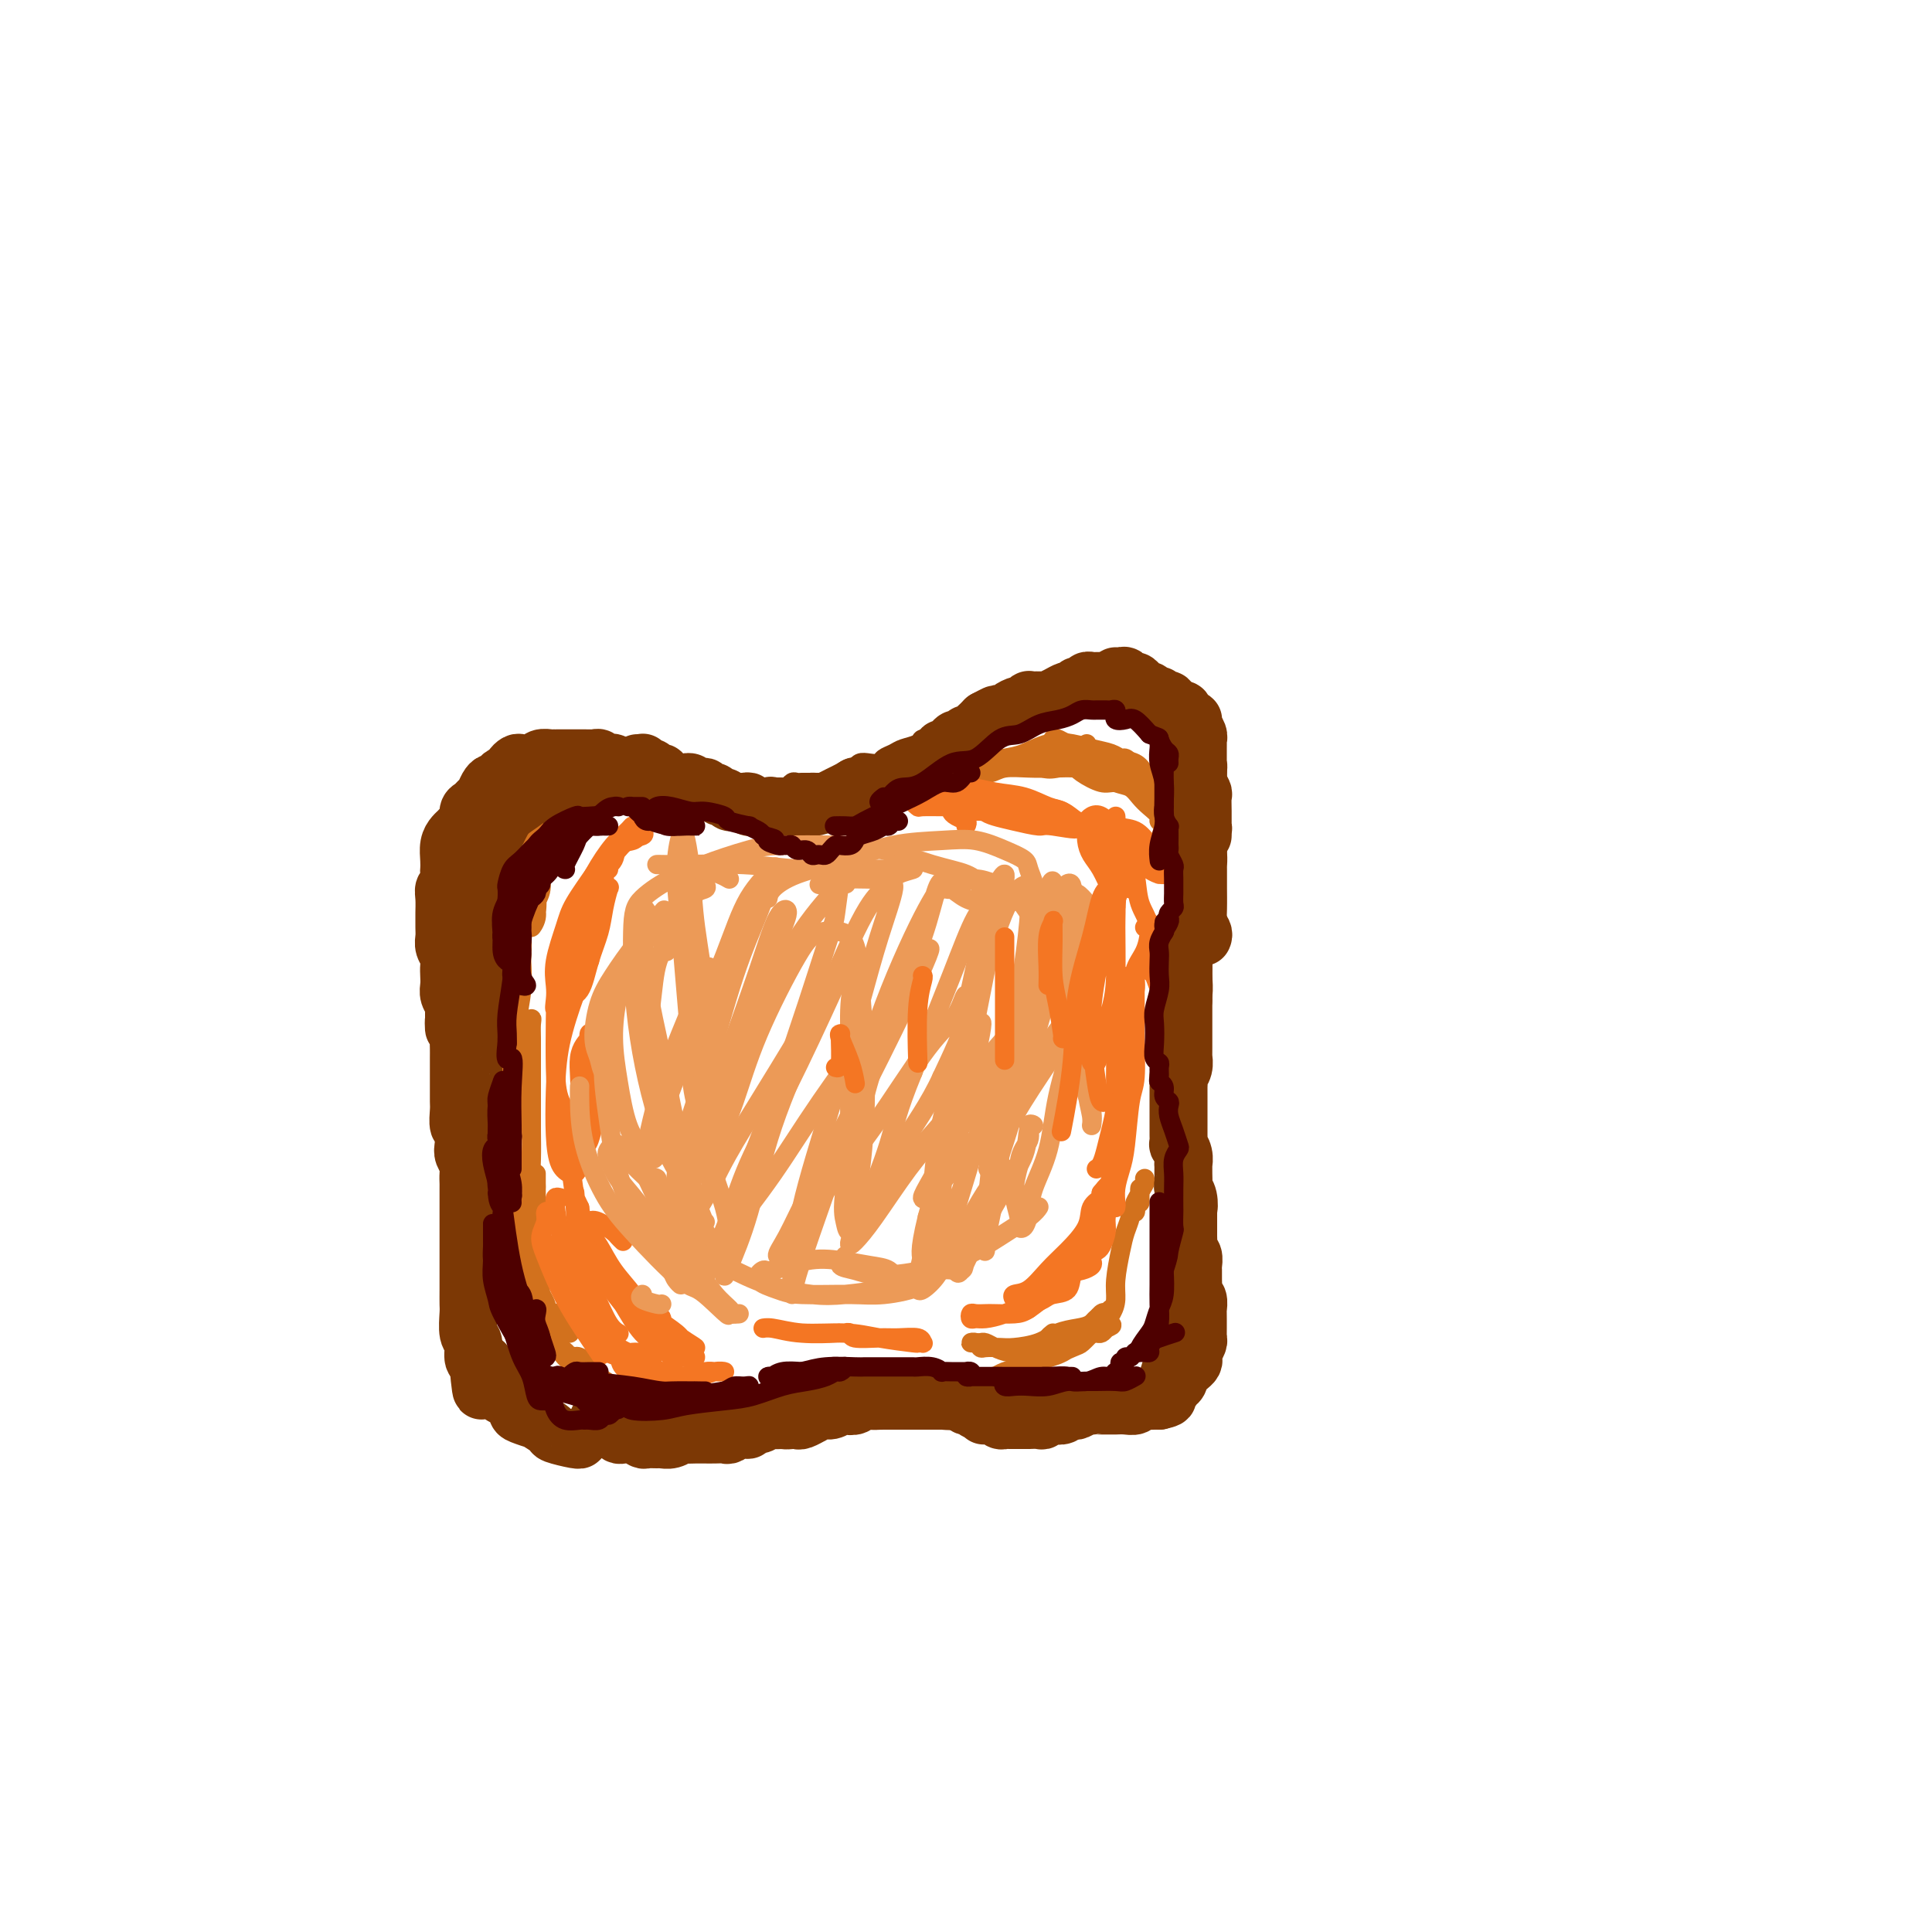 <svg viewBox='0 0 400 400' version='1.1' xmlns='http://www.w3.org/2000/svg' xmlns:xlink='http://www.w3.org/1999/xlink'><g fill='none' stroke='#7C3805' stroke-width='4' stroke-linecap='round' stroke-linejoin='round'><path d='M109,158c0.302,0.111 0.604,0.222 1,0c0.396,-0.222 0.884,-0.776 1,-1c0.116,-0.224 -0.142,-0.116 0,0c0.142,0.116 0.682,0.241 1,0c0.318,-0.241 0.413,-0.849 1,-1c0.587,-0.151 1.666,0.156 2,0c0.334,-0.156 -0.078,-0.774 0,-1c0.078,-0.226 0.646,-0.060 1,0c0.354,0.060 0.494,0.015 1,0c0.506,-0.015 1.378,-0.000 2,0c0.622,0.000 0.993,-0.014 1,0c0.007,0.014 -0.349,0.056 0,0c0.349,-0.056 1.403,-0.211 2,0c0.597,0.211 0.737,0.789 1,1c0.263,0.211 0.649,0.057 1,0c0.351,-0.057 0.668,-0.015 1,0c0.332,0.015 0.680,0.004 1,0c0.320,-0.004 0.610,-0.002 1,0c0.390,0.002 0.878,0.004 1,0c0.122,-0.004 -0.122,-0.015 0,0c0.122,0.015 0.611,0.056 1,0c0.389,-0.056 0.677,-0.207 1,0c0.323,0.207 0.680,0.774 1,1c0.320,0.226 0.601,0.112 1,0c0.399,-0.112 0.915,-0.223 1,0c0.085,0.223 -0.261,0.778 0,1c0.261,0.222 1.131,0.111 2,0'/><path d='M135,158c2.637,0.459 1.231,0.108 1,0c-0.231,-0.108 0.715,0.028 1,0c0.285,-0.028 -0.091,-0.219 0,0c0.091,0.219 0.651,0.847 1,1c0.349,0.153 0.489,-0.170 1,0c0.511,0.170 1.392,0.834 2,1c0.608,0.166 0.941,-0.166 1,0c0.059,0.166 -0.158,0.829 0,1c0.158,0.171 0.689,-0.150 1,0c0.311,0.150 0.401,0.772 1,1c0.599,0.228 1.706,0.061 2,0c0.294,-0.061 -0.224,-0.016 0,0c0.224,0.016 1.191,0.003 2,0c0.809,-0.003 1.459,0.003 2,0c0.541,-0.003 0.971,-0.015 1,0c0.029,0.015 -0.343,0.057 0,0c0.343,-0.057 1.401,-0.211 2,0c0.599,0.211 0.738,0.789 1,1c0.262,0.211 0.648,0.057 1,0c0.352,-0.057 0.671,-0.015 1,0c0.329,0.015 0.669,0.004 1,0c0.331,-0.004 0.652,-0.000 1,0c0.348,0.000 0.723,-0.004 1,0c0.277,0.004 0.455,0.015 1,0c0.545,-0.015 1.455,-0.057 2,0c0.545,0.057 0.723,0.211 1,0c0.277,-0.211 0.651,-0.789 1,-1c0.349,-0.211 0.671,-0.057 1,0c0.329,0.057 0.666,0.015 1,0c0.334,-0.015 0.667,-0.004 1,0c0.333,0.004 0.667,0.002 1,0'/><path d='M168,162c3.661,0.004 0.815,0.012 0,0c-0.815,-0.012 0.401,-0.046 1,0c0.599,0.046 0.580,0.171 1,0c0.420,-0.171 1.278,-0.638 2,-1c0.722,-0.362 1.310,-0.619 2,-1c0.690,-0.381 1.484,-0.886 2,-1c0.516,-0.114 0.753,0.163 1,0c0.247,-0.163 0.503,-0.764 1,-1c0.497,-0.236 1.234,-0.105 2,0c0.766,0.105 1.561,0.183 2,0c0.439,-0.183 0.523,-0.627 1,-1c0.477,-0.373 1.349,-0.673 2,-1c0.651,-0.327 1.081,-0.679 2,-1c0.919,-0.321 2.325,-0.610 3,-1c0.675,-0.390 0.617,-0.883 1,-1c0.383,-0.117 1.206,0.140 2,0c0.794,-0.140 1.559,-0.677 2,-1c0.441,-0.323 0.560,-0.433 1,-1c0.440,-0.567 1.202,-1.590 2,-2c0.798,-0.410 1.632,-0.205 2,0c0.368,0.205 0.269,0.410 1,0c0.731,-0.410 2.293,-1.434 3,-2c0.707,-0.566 0.561,-0.673 1,-1c0.439,-0.327 1.463,-0.875 2,-1c0.537,-0.125 0.585,0.173 1,0c0.415,-0.173 1.196,-0.816 2,-1c0.804,-0.184 1.633,0.092 2,0c0.367,-0.092 0.274,-0.550 1,-1c0.726,-0.450 2.272,-0.890 3,-1c0.728,-0.110 0.636,0.112 1,0c0.364,-0.112 1.182,-0.556 2,-1'/><path d='M219,141c8.324,-3.265 3.634,-0.927 2,0c-1.634,0.927 -0.211,0.445 1,0c1.211,-0.445 2.212,-0.852 3,-1c0.788,-0.148 1.363,-0.037 2,0c0.637,0.037 1.334,-0.001 2,0c0.666,0.001 1.300,0.040 2,0c0.700,-0.040 1.465,-0.160 2,0c0.535,0.160 0.839,0.601 2,1c1.161,0.399 3.180,0.755 4,1c0.820,0.245 0.441,0.378 1,1c0.559,0.622 2.057,1.734 3,2c0.943,0.266 1.331,-0.313 2,0c0.669,0.313 1.620,1.518 2,2c0.380,0.482 0.190,0.241 0,0'/><path d='M248,148c0.002,-0.502 0.003,-1.005 0,-1c-0.003,0.005 -0.011,0.517 0,1c0.011,0.483 0.040,0.937 0,1c-0.040,0.063 -0.150,-0.265 0,0c0.150,0.265 0.561,1.121 1,2c0.439,0.879 0.906,1.779 1,2c0.094,0.221 -0.185,-0.236 0,0c0.185,0.236 0.834,1.166 1,2c0.166,0.834 -0.152,1.571 0,2c0.152,0.429 0.773,0.552 1,1c0.227,0.448 0.061,1.223 0,2c-0.061,0.777 -0.016,1.555 0,2c0.016,0.445 0.004,0.557 0,1c-0.004,0.443 -0.001,1.217 0,2c0.001,0.783 0.000,1.574 0,2c-0.000,0.426 -0.000,0.486 0,1c0.000,0.514 -0.000,1.484 0,2c0.000,0.516 0.001,0.580 0,1c-0.001,0.420 -0.004,1.195 0,2c0.004,0.805 0.015,1.638 0,2c-0.015,0.362 -0.056,0.252 0,1c0.056,0.748 0.207,2.354 0,3c-0.207,0.646 -0.774,0.334 -1,1c-0.226,0.666 -0.113,2.311 0,3c0.113,0.689 0.226,0.422 0,1c-0.226,0.578 -0.792,2.002 -1,3c-0.208,0.998 -0.060,1.571 0,2c0.060,0.429 0.030,0.715 0,1'/><path d='M250,190c-0.326,5.529 -0.140,3.352 0,3c0.140,-0.352 0.235,1.121 0,2c-0.235,0.879 -0.799,1.165 -1,2c-0.201,0.835 -0.040,2.219 0,3c0.040,0.781 -0.042,0.961 0,2c0.042,1.039 0.207,2.939 0,4c-0.207,1.061 -0.788,1.284 -1,2c-0.212,0.716 -0.056,1.923 0,3c0.056,1.077 0.011,2.022 0,3c-0.011,0.978 0.011,1.989 0,3c-0.011,1.011 -0.056,2.021 0,3c0.056,0.979 0.212,1.928 0,3c-0.212,1.072 -0.793,2.268 -1,3c-0.207,0.732 -0.041,0.999 0,2c0.041,1.001 -0.044,2.734 0,4c0.044,1.266 0.218,2.064 0,3c-0.218,0.936 -0.828,2.010 -1,3c-0.172,0.990 0.095,1.894 0,3c-0.095,1.106 -0.551,2.412 -1,4c-0.449,1.588 -0.891,3.459 -1,5c-0.109,1.541 0.115,2.753 0,5c-0.115,2.247 -0.569,5.528 -1,7c-0.431,1.472 -0.837,1.135 -1,1c-0.163,-0.135 -0.081,-0.067 0,0'/><path d='M114,155c0.089,0.455 0.178,0.911 0,1c-0.178,0.089 -0.624,-0.187 -1,0c-0.376,0.187 -0.682,0.838 -1,1c-0.318,0.162 -0.649,-0.165 -1,0c-0.351,0.165 -0.723,0.822 -1,1c-0.277,0.178 -0.459,-0.122 -1,0c-0.541,0.122 -1.442,0.665 -2,1c-0.558,0.335 -0.775,0.460 -1,1c-0.225,0.540 -0.459,1.495 -1,2c-0.541,0.505 -1.387,0.562 -2,1c-0.613,0.438 -0.991,1.259 -1,2c-0.009,0.741 0.352,1.404 0,2c-0.352,0.596 -1.419,1.126 -2,2c-0.581,0.874 -0.678,2.093 -1,3c-0.322,0.907 -0.870,1.502 -1,2c-0.130,0.498 0.158,0.900 0,2c-0.158,1.100 -0.760,2.899 -1,4c-0.240,1.101 -0.116,1.505 0,2c0.116,0.495 0.223,1.082 0,2c-0.223,0.918 -0.778,2.168 -1,3c-0.222,0.832 -0.112,1.245 0,2c0.112,0.755 0.226,1.850 0,3c-0.226,1.150 -0.793,2.355 -1,3c-0.207,0.645 -0.055,0.732 0,2c0.055,1.268 0.014,3.718 0,5c-0.014,1.282 -0.000,1.396 0,2c0.000,0.604 -0.014,1.698 0,3c0.014,1.302 0.055,2.813 0,4c-0.055,1.187 -0.207,2.050 0,3c0.207,0.950 0.773,1.986 1,3c0.227,1.014 0.113,2.007 0,3'/><path d='M96,220c0.171,4.628 0.098,3.699 0,4c-0.098,0.301 -0.223,1.831 0,3c0.223,1.169 0.792,1.978 1,3c0.208,1.022 0.056,2.258 0,3c-0.056,0.742 -0.015,0.991 0,2c0.015,1.009 0.004,2.780 0,4c-0.004,1.220 -0.001,1.891 0,3c0.001,1.109 0.000,2.658 0,4c-0.000,1.342 -0.000,2.477 0,4c0.000,1.523 0.000,3.435 0,5c-0.000,1.565 -0.001,2.782 0,4c0.001,1.218 0.003,2.437 0,4c-0.003,1.563 -0.012,3.471 0,5c0.012,1.529 0.045,2.678 0,4c-0.045,1.322 -0.166,2.815 0,4c0.166,1.185 0.621,2.061 1,3c0.379,0.939 0.682,1.939 1,3c0.318,1.061 0.652,2.182 1,3c0.348,0.818 0.711,1.331 1,2c0.289,0.669 0.505,1.493 1,2c0.495,0.507 1.268,0.695 2,1c0.732,0.305 1.422,0.726 2,1c0.578,0.274 1.044,0.402 2,1c0.956,0.598 2.402,1.667 3,2c0.598,0.333 0.348,-0.069 1,0c0.652,0.069 2.205,0.611 3,1c0.795,0.389 0.832,0.626 1,1c0.168,0.374 0.468,0.884 1,1c0.532,0.116 1.297,-0.161 2,0c0.703,0.161 1.344,0.760 2,1c0.656,0.240 1.328,0.120 2,0'/><path d='M123,298c3.755,2.239 1.643,1.336 1,1c-0.643,-0.336 0.185,-0.104 1,0c0.815,0.104 1.618,0.080 2,0c0.382,-0.080 0.345,-0.218 1,0c0.655,0.218 2.004,0.790 3,1c0.996,0.210 1.640,0.056 2,0c0.360,-0.056 0.438,-0.014 1,0c0.562,0.014 1.610,-0.000 2,0c0.390,0.000 0.124,0.015 1,0c0.876,-0.015 2.896,-0.060 4,0c1.104,0.060 1.294,0.226 2,0c0.706,-0.226 1.928,-0.844 3,-1c1.072,-0.156 1.995,0.151 3,0c1.005,-0.151 2.091,-0.761 3,-1c0.909,-0.239 1.640,-0.106 3,0c1.360,0.106 3.350,0.187 5,0c1.650,-0.187 2.959,-0.642 4,-1c1.041,-0.358 1.815,-0.618 3,-1c1.185,-0.382 2.782,-0.887 4,-1c1.218,-0.113 2.058,0.166 3,0c0.942,-0.166 1.988,-0.777 3,-1c1.012,-0.223 1.990,-0.060 3,0c1.010,0.060 2.050,0.016 3,0c0.950,-0.016 1.809,-0.003 3,0c1.191,0.003 2.712,-0.003 4,0c1.288,0.003 2.341,0.015 3,0c0.659,-0.015 0.922,-0.056 2,0c1.078,0.056 2.969,0.211 4,0c1.031,-0.211 1.201,-0.788 2,-1c0.799,-0.212 2.228,-0.061 3,0c0.772,0.061 0.886,0.030 1,0'/><path d='M205,293c10.505,-1.022 4.768,-0.078 3,0c-1.768,0.078 0.432,-0.711 2,-1c1.568,-0.289 2.503,-0.077 3,0c0.497,0.077 0.556,0.021 1,0c0.444,-0.021 1.274,-0.005 2,0c0.726,0.005 1.348,0.001 2,0c0.652,-0.001 1.333,0.000 2,0c0.667,-0.000 1.320,-0.003 2,0c0.680,0.003 1.386,0.011 2,0c0.614,-0.011 1.134,-0.042 2,0c0.866,0.042 2.077,0.156 3,0c0.923,-0.156 1.558,-0.581 2,-1c0.442,-0.419 0.692,-0.832 1,-1c0.308,-0.168 0.674,-0.090 1,0c0.326,0.090 0.612,0.192 1,0c0.388,-0.192 0.878,-0.679 1,-1c0.122,-0.321 -0.122,-0.475 0,-1c0.122,-0.525 0.611,-1.422 1,-2c0.389,-0.578 0.677,-0.838 1,-1c0.323,-0.162 0.679,-0.227 1,-1c0.321,-0.773 0.607,-2.253 1,-3c0.393,-0.747 0.894,-0.760 1,-1c0.106,-0.240 -0.182,-0.708 0,-1c0.182,-0.292 0.833,-0.407 1,-1c0.167,-0.593 -0.151,-1.664 0,-2c0.151,-0.336 0.773,0.064 1,0c0.227,-0.064 0.061,-0.592 0,-1c-0.061,-0.408 -0.016,-0.697 0,-1c0.016,-0.303 0.004,-0.620 0,-1c-0.004,-0.380 -0.001,-0.823 0,-1c0.001,-0.177 0.001,-0.089 0,0'/><path d='M242,272c1.309,-2.830 1.083,-1.406 1,-1c-0.083,0.406 -0.023,-0.206 0,-1c0.023,-0.794 0.007,-1.771 0,-2c-0.007,-0.229 -0.006,0.288 0,0c0.006,-0.288 0.016,-1.382 0,-2c-0.016,-0.618 -0.057,-0.759 0,-1c0.057,-0.241 0.211,-0.582 0,-1c-0.211,-0.418 -0.789,-0.914 -1,-1c-0.211,-0.086 -0.057,0.240 0,0c0.057,-0.240 0.015,-1.044 0,-2c-0.015,-0.956 -0.004,-2.065 0,-3c0.004,-0.935 0.001,-1.696 0,-2c-0.001,-0.304 -0.001,-0.152 0,0'/></g>
<g fill='none' stroke='#D2711D' stroke-width='4' stroke-linecap='round' stroke-linejoin='round'><path d='M112,175c-0.000,0.350 -0.000,0.699 0,1c0.000,0.301 0.001,0.552 0,1c-0.001,0.448 -0.004,1.092 0,1c0.004,-0.092 0.015,-0.921 0,-1c-0.015,-0.079 -0.055,0.593 0,1c0.055,0.407 0.206,0.549 0,1c-0.206,0.451 -0.769,1.212 -1,2c-0.231,0.788 -0.130,1.603 0,3c0.130,1.397 0.287,3.376 0,5c-0.287,1.624 -1.020,2.893 -1,3c0.020,0.107 0.794,-0.946 1,-2c0.206,-1.054 -0.155,-2.107 0,-3c0.155,-0.893 0.826,-1.626 1,-3c0.174,-1.374 -0.149,-3.391 0,-4c0.149,-0.609 0.769,0.189 1,0c0.231,-0.189 0.073,-1.366 0,-2c-0.073,-0.634 -0.061,-0.727 0,-1c0.061,-0.273 0.170,-0.727 0,-1c-0.170,-0.273 -0.620,-0.364 -1,0c-0.380,0.364 -0.690,1.182 -1,2'/><path d='M111,178c0.260,-1.916 0.409,0.295 0,2c-0.409,1.705 -1.378,2.903 -2,4c-0.622,1.097 -0.899,2.094 -1,3c-0.101,0.906 -0.028,1.720 0,2c0.028,0.280 0.011,0.027 0,0c-0.011,-0.027 -0.014,0.172 0,0c0.014,-0.172 0.046,-0.715 0,-1c-0.046,-0.285 -0.170,-0.311 0,-1c0.170,-0.689 0.635,-2.042 1,-3c0.365,-0.958 0.631,-1.522 1,-2c0.369,-0.478 0.840,-0.870 1,-2c0.160,-1.130 0.008,-2.999 0,-4c-0.008,-1.001 0.126,-1.134 1,-2c0.874,-0.866 2.487,-2.467 3,-3c0.513,-0.533 -0.076,-0.000 0,0c0.076,0.000 0.816,-0.532 1,-1c0.184,-0.468 -0.187,-0.871 0,-1c0.187,-0.129 0.933,0.016 1,0c0.067,-0.016 -0.545,-0.194 -1,0c-0.455,0.194 -0.751,0.761 -1,1c-0.249,0.239 -0.449,0.151 -1,1c-0.551,0.849 -1.453,2.634 -2,4c-0.547,1.366 -0.738,2.314 -1,3c-0.262,0.686 -0.596,1.112 -1,2c-0.404,0.888 -0.878,2.239 -1,3c-0.122,0.761 0.108,0.932 0,1c-0.108,0.068 -0.554,0.034 -1,0'/><path d='M108,184c-1.442,2.216 -0.546,0.257 0,-1c0.546,-1.257 0.741,-1.812 1,-2c0.259,-0.188 0.583,-0.010 1,-1c0.417,-0.990 0.926,-3.149 1,-4c0.074,-0.851 -0.289,-0.395 0,-1c0.289,-0.605 1.230,-2.271 2,-3c0.770,-0.729 1.368,-0.521 2,-1c0.632,-0.479 1.299,-1.645 2,-2c0.701,-0.355 1.438,0.101 2,0c0.562,-0.101 0.950,-0.758 1,-1c0.050,-0.242 -0.237,-0.068 0,0c0.237,0.068 0.999,0.032 1,0c0.001,-0.032 -0.759,-0.058 -1,0c-0.241,0.058 0.037,0.199 0,0c-0.037,-0.199 -0.389,-0.740 -1,-1c-0.611,-0.260 -1.481,-0.241 -2,0c-0.519,0.241 -0.687,0.704 -1,1c-0.313,0.296 -0.770,0.426 -1,1c-0.230,0.574 -0.232,1.594 -1,2c-0.768,0.406 -2.300,0.200 -3,1c-0.700,0.800 -0.566,2.607 -1,4c-0.434,1.393 -1.437,2.371 -2,4c-0.563,1.629 -0.687,3.909 -1,6c-0.313,2.091 -0.816,3.993 -1,6c-0.184,2.007 -0.050,4.117 0,6c0.050,1.883 0.014,3.538 0,5c-0.014,1.462 -0.007,2.731 0,4'/><path d='M106,207c-0.308,4.325 -0.079,1.637 0,1c0.079,-0.637 0.007,0.776 0,1c-0.007,0.224 0.050,-0.742 0,-2c-0.050,-1.258 -0.206,-2.807 0,-4c0.206,-1.193 0.773,-2.031 1,-3c0.227,-0.969 0.113,-2.071 0,-3c-0.113,-0.929 -0.225,-1.686 0,-2c0.225,-0.314 0.789,-0.186 1,0c0.211,0.186 0.071,0.429 0,1c-0.071,0.571 -0.073,1.469 0,3c0.073,1.531 0.219,3.695 0,6c-0.219,2.305 -0.805,4.751 -1,7c-0.195,2.249 -0.001,4.302 0,6c0.001,1.698 -0.192,3.042 0,4c0.192,0.958 0.770,1.529 1,2c0.230,0.471 0.113,0.843 0,1c-0.113,0.157 -0.223,0.101 0,-1c0.223,-1.101 0.778,-3.246 1,-5c0.222,-1.754 0.112,-3.117 0,-4c-0.112,-0.883 -0.226,-1.286 0,-2c0.226,-0.714 0.793,-1.739 1,-2c0.207,-0.261 0.055,0.242 0,1c-0.055,0.758 -0.015,1.773 0,3c0.015,1.227 0.003,2.667 0,5c-0.003,2.333 0.003,5.559 0,8c-0.003,2.441 -0.015,4.098 0,6c0.015,1.902 0.056,4.048 0,6c-0.056,1.952 -0.211,3.709 0,5c0.211,1.291 0.788,2.117 1,3c0.212,0.883 0.061,1.824 0,2c-0.061,0.176 -0.030,-0.412 0,-1'/><path d='M111,249c0.619,8.220 0.166,2.770 0,0c-0.166,-2.770 -0.044,-2.859 0,-3c0.044,-0.141 0.012,-0.336 0,-1c-0.012,-0.664 -0.003,-1.799 0,-2c0.003,-0.201 0.001,0.533 0,1c-0.001,0.467 -0.000,0.667 0,1c0.000,0.333 0.000,0.800 0,2c-0.000,1.200 -0.000,3.134 0,5c0.000,1.866 0.000,3.664 0,5c-0.000,1.336 -0.000,2.209 0,3c0.000,0.791 -0.000,1.500 0,2c0.000,0.500 0.000,0.790 0,1c-0.000,0.210 -0.000,0.338 0,0c0.000,-0.338 0.000,-1.144 0,-2c-0.000,-0.856 -0.000,-1.764 0,-2c0.000,-0.236 0.001,0.198 0,0c-0.001,-0.198 -0.002,-1.030 0,-1c0.002,0.030 0.008,0.921 0,1c-0.008,0.079 -0.030,-0.655 0,0c0.030,0.655 0.113,2.697 0,4c-0.113,1.303 -0.423,1.866 0,3c0.423,1.134 1.578,2.838 2,4c0.422,1.162 0.110,1.783 0,2c-0.110,0.217 -0.018,0.031 0,0c0.018,-0.031 -0.039,0.094 0,0c0.039,-0.094 0.176,-0.407 0,-1c-0.176,-0.593 -0.663,-1.467 -1,-3c-0.337,-1.533 -0.525,-3.724 -1,-6c-0.475,-2.276 -1.238,-4.638 -2,-7'/><path d='M109,255c-1.026,-3.923 -1.592,-6.232 -2,-9c-0.408,-2.768 -0.659,-5.996 -1,-9c-0.341,-3.004 -0.772,-5.783 -1,-8c-0.228,-2.217 -0.255,-3.870 0,-6c0.255,-2.130 0.790,-4.735 1,-7c0.210,-2.265 0.094,-4.189 0,-6c-0.094,-1.811 -0.168,-3.508 0,-5c0.168,-1.492 0.577,-2.779 1,-4c0.423,-1.221 0.861,-2.377 1,-3c0.139,-0.623 -0.019,-0.713 0,-1c0.019,-0.287 0.215,-0.771 0,-1c-0.215,-0.229 -0.842,-0.204 -1,0c-0.158,0.204 0.154,0.585 0,1c-0.154,0.415 -0.773,0.864 -1,2c-0.227,1.136 -0.061,2.961 0,5c0.061,2.039 0.017,4.293 0,7c-0.017,2.707 -0.005,5.866 0,9c0.005,3.134 0.004,6.243 0,9c-0.004,2.757 -0.012,5.161 0,8c0.012,2.839 0.045,6.112 0,9c-0.045,2.888 -0.167,5.393 0,7c0.167,1.607 0.623,2.318 1,4c0.377,1.682 0.676,4.335 1,6c0.324,1.665 0.675,2.341 1,3c0.325,0.659 0.626,1.301 1,2c0.374,0.699 0.822,1.455 1,2c0.178,0.545 0.086,0.877 0,1c-0.086,0.123 -0.168,0.035 0,0c0.168,-0.035 0.584,-0.018 1,0'/><path d='M112,271c0.880,3.024 0.078,1.584 0,1c-0.078,-0.584 0.566,-0.310 1,0c0.434,0.310 0.656,0.658 1,1c0.344,0.342 0.810,0.677 1,1c0.190,0.323 0.103,0.633 0,1c-0.103,0.367 -0.224,0.789 0,1c0.224,0.211 0.792,0.210 1,0c0.208,-0.210 0.057,-0.631 0,-1c-0.057,-0.369 -0.019,-0.687 0,-1c0.019,-0.313 0.019,-0.621 0,-1c-0.019,-0.379 -0.059,-0.830 0,-1c0.059,-0.170 0.216,-0.061 0,0c-0.216,0.061 -0.805,0.072 -1,0c-0.195,-0.072 0.003,-0.227 0,0c-0.003,0.227 -0.207,0.837 0,1c0.207,0.163 0.824,-0.119 1,0c0.176,0.119 -0.089,0.641 0,1c0.089,0.359 0.534,0.555 1,1c0.466,0.445 0.955,1.138 1,1c0.045,-0.138 -0.353,-1.107 -1,-2c-0.647,-0.893 -1.544,-1.709 -2,-2c-0.456,-0.291 -0.473,-0.057 -1,0c-0.527,0.057 -1.565,-0.061 -2,0c-0.435,0.061 -0.267,0.303 0,1c0.267,0.697 0.634,1.848 1,3'/><path d='M113,276c0.734,1.222 2.067,2.278 3,3c0.933,0.722 1.464,1.111 2,2c0.536,0.889 1.075,2.277 2,3c0.925,0.723 2.235,0.779 3,1c0.765,0.221 0.986,0.607 1,1c0.014,0.393 -0.179,0.793 0,1c0.179,0.207 0.731,0.220 1,0c0.269,-0.220 0.255,-0.672 0,-1c-0.255,-0.328 -0.751,-0.533 -1,-1c-0.249,-0.467 -0.250,-1.197 -1,-2c-0.750,-0.803 -2.250,-1.681 -3,-2c-0.750,-0.319 -0.751,-0.079 -1,0c-0.249,0.079 -0.747,-0.001 -1,0c-0.253,0.001 -0.262,0.084 0,0c0.262,-0.084 0.794,-0.335 1,0c0.206,0.335 0.084,1.257 1,2c0.916,0.743 2.869,1.306 4,2c1.131,0.694 1.440,1.518 2,2c0.560,0.482 1.370,0.621 2,1c0.630,0.379 1.079,0.999 1,1c-0.079,0.001 -0.685,-0.616 -1,-1c-0.315,-0.384 -0.338,-0.536 -1,-1c-0.662,-0.464 -1.964,-1.241 -3,-2c-1.036,-0.759 -1.804,-1.502 -3,-2c-1.196,-0.498 -2.818,-0.752 -4,-2c-1.182,-1.248 -1.925,-3.489 -3,-5c-1.075,-1.511 -2.482,-2.291 -3,-4c-0.518,-1.709 -0.148,-4.345 0,-6c0.148,-1.655 0.074,-2.327 0,-3'/><path d='M111,263c0.000,-1.500 0.000,-0.750 0,0'/><path d='M225,154c-0.069,0.481 -0.137,0.963 0,1c0.137,0.037 0.481,-0.369 1,0c0.519,0.369 1.214,1.513 2,2c0.786,0.487 1.661,0.316 3,1c1.339,0.684 3.140,2.222 4,3c0.860,0.778 0.780,0.794 1,1c0.220,0.206 0.739,0.601 1,1c0.261,0.399 0.262,0.802 0,1c-0.262,0.198 -0.788,0.191 -1,0c-0.212,-0.191 -0.112,-0.565 -1,-1c-0.888,-0.435 -2.765,-0.932 -4,-1c-1.235,-0.068 -1.827,0.294 -3,0c-1.173,-0.294 -2.927,-1.244 -4,-2c-1.073,-0.756 -1.465,-1.316 -2,-2c-0.535,-0.684 -1.212,-1.490 -2,-2c-0.788,-0.510 -1.685,-0.723 -2,-1c-0.315,-0.277 -0.047,-0.619 0,-1c0.047,-0.381 -0.129,-0.803 0,-1c0.129,-0.197 0.561,-0.171 1,0c0.439,0.171 0.884,0.485 2,1c1.116,0.515 2.903,1.230 4,2c1.097,0.770 1.503,1.596 3,2c1.497,0.404 4.086,0.387 6,1c1.914,0.613 3.155,1.856 4,3c0.845,1.144 1.296,2.188 2,3c0.704,0.812 1.663,1.393 2,2c0.337,0.607 0.052,1.240 0,2c-0.052,0.760 0.128,1.646 0,2c-0.128,0.354 -0.564,0.177 -1,0'/><path d='M241,171c-0.087,0.383 0.195,-0.659 0,-1c-0.195,-0.341 -0.867,0.021 -1,0c-0.133,-0.021 0.272,-0.424 0,-1c-0.272,-0.576 -1.220,-1.324 -2,-2c-0.780,-0.676 -1.393,-1.281 -2,-2c-0.607,-0.719 -1.207,-1.552 -2,-2c-0.793,-0.448 -1.778,-0.512 -3,-1c-1.222,-0.488 -2.680,-1.400 -4,-2c-1.320,-0.600 -2.502,-0.889 -4,-1c-1.498,-0.111 -3.311,-0.044 -5,0c-1.689,0.044 -3.253,0.065 -5,0c-1.747,-0.065 -3.676,-0.217 -5,0c-1.324,0.217 -2.043,0.801 -3,1c-0.957,0.199 -2.153,0.011 -3,0c-0.847,-0.011 -1.344,0.153 -1,0c0.344,-0.153 1.529,-0.623 2,-1c0.471,-0.377 0.229,-0.662 1,-1c0.771,-0.338 2.554,-0.728 4,-1c1.446,-0.272 2.555,-0.424 4,-1c1.445,-0.576 3.228,-1.576 5,-2c1.772,-0.424 3.535,-0.272 5,0c1.465,0.272 2.632,0.665 4,1c1.368,0.335 2.938,0.612 4,1c1.062,0.388 1.616,0.889 2,1c0.384,0.111 0.598,-0.166 1,0c0.402,0.166 0.993,0.775 1,1c0.007,0.225 -0.569,0.064 -1,0c-0.431,-0.064 -0.715,-0.032 -1,0'/><path d='M232,158c2.099,0.620 -0.154,0.170 -1,0c-0.846,-0.170 -0.285,-0.058 -1,0c-0.715,0.058 -2.706,0.064 -4,0c-1.294,-0.064 -1.892,-0.198 -3,0c-1.108,0.198 -2.726,0.729 -4,1c-1.274,0.271 -2.203,0.284 -3,0c-0.797,-0.284 -1.460,-0.864 -2,-1c-0.540,-0.136 -0.957,0.173 -1,0c-0.043,-0.173 0.287,-0.828 1,-1c0.713,-0.172 1.808,0.138 3,0c1.192,-0.138 2.479,-0.725 4,-1c1.521,-0.275 3.276,-0.239 5,0c1.724,0.239 3.418,0.680 5,1c1.582,0.320 3.051,0.519 4,1c0.949,0.481 1.379,1.246 2,2c0.621,0.754 1.433,1.498 2,2c0.567,0.502 0.888,0.762 1,1c0.112,0.238 0.016,0.456 0,1c-0.016,0.544 0.048,1.415 0,2c-0.048,0.585 -0.208,0.883 0,1c0.208,0.117 0.784,0.053 1,0c0.216,-0.053 0.072,-0.094 0,0c-0.072,0.094 -0.071,0.324 0,1c0.071,0.676 0.211,1.797 0,3c-0.211,1.203 -0.775,2.486 -1,3c-0.225,0.514 -0.113,0.257 0,0'/><path d='M218,276c-0.434,0.344 -0.868,0.688 -1,1c-0.132,0.312 0.037,0.593 0,1c-0.037,0.407 -0.281,0.939 0,1c0.281,0.061 1.087,-0.350 2,-1c0.913,-0.650 1.933,-1.538 3,-2c1.067,-0.462 2.182,-0.498 3,-1c0.818,-0.502 1.340,-1.470 2,-2c0.660,-0.530 1.457,-0.624 2,-1c0.543,-0.376 0.832,-1.036 1,-1c0.168,0.036 0.216,0.766 0,1c-0.216,0.234 -0.697,-0.028 -1,0c-0.303,0.028 -0.430,0.345 -1,1c-0.570,0.655 -1.584,1.649 -3,3c-1.416,1.351 -3.235,3.061 -5,4c-1.765,0.939 -3.478,1.109 -5,2c-1.522,0.891 -2.854,2.502 -4,3c-1.146,0.498 -2.105,-0.119 -3,0c-0.895,0.119 -1.725,0.972 -2,1c-0.275,0.028 0.003,-0.771 0,-1c-0.003,-0.229 -0.289,0.112 0,0c0.289,-0.112 1.152,-0.678 2,-1c0.848,-0.322 1.679,-0.400 3,-1c1.321,-0.600 3.131,-1.723 4,-2c0.869,-0.277 0.796,0.290 2,0c1.204,-0.290 3.683,-1.439 5,-2c1.317,-0.561 1.470,-0.536 2,-1c0.530,-0.464 1.437,-1.418 2,-2c0.563,-0.582 0.781,-0.791 1,-1'/><path d='M227,275c3.108,-1.727 1.377,-1.045 1,-1c-0.377,0.045 0.599,-0.549 1,-1c0.401,-0.451 0.229,-0.760 0,-1c-0.229,-0.240 -0.513,-0.412 -1,0c-0.487,0.412 -1.177,1.406 -2,2c-0.823,0.594 -1.780,0.786 -3,1c-1.220,0.214 -2.701,0.449 -4,1c-1.299,0.551 -2.414,1.417 -4,2c-1.586,0.583 -3.643,0.885 -5,1c-1.357,0.115 -2.014,0.045 -3,0c-0.986,-0.045 -2.300,-0.065 -3,0c-0.700,0.065 -0.787,0.214 -1,0c-0.213,-0.214 -0.552,-0.790 -1,-1c-0.448,-0.210 -1.004,-0.053 -1,0c0.004,0.053 0.570,0.004 1,0c0.430,-0.004 0.726,0.038 1,0c0.274,-0.038 0.526,-0.157 1,0c0.474,0.157 1.169,0.589 2,1c0.831,0.411 1.799,0.801 3,1c1.201,0.199 2.636,0.207 4,0c1.364,-0.207 2.656,-0.630 4,-1c1.344,-0.370 2.741,-0.688 4,-1c1.259,-0.312 2.379,-0.619 3,-1c0.621,-0.381 0.744,-0.837 1,-1c0.256,-0.163 0.646,-0.033 1,0c0.354,0.033 0.672,-0.029 1,0c0.328,0.029 0.665,0.151 1,0c0.335,-0.151 0.667,-0.576 1,-1'/><path d='M229,275c2.432,-0.916 0.511,-0.706 0,-1c-0.511,-0.294 0.388,-1.093 1,-2c0.612,-0.907 0.939,-1.924 1,-3c0.061,-1.076 -0.142,-2.212 0,-4c0.142,-1.788 0.630,-4.229 1,-6c0.370,-1.771 0.621,-2.870 1,-4c0.379,-1.130 0.886,-2.289 1,-3c0.114,-0.711 -0.165,-0.975 0,-1c0.165,-0.025 0.775,0.187 1,0c0.225,-0.187 0.064,-0.774 0,-1c-0.064,-0.226 -0.031,-0.089 0,0c0.031,0.089 0.061,0.132 0,0c-0.061,-0.132 -0.213,-0.439 0,-1c0.213,-0.561 0.789,-1.374 1,-2c0.211,-0.626 0.055,-1.063 0,-1c-0.055,0.063 -0.011,0.627 0,1c0.011,0.373 -0.011,0.555 0,1c0.011,0.445 0.055,1.152 0,1c-0.055,-0.152 -0.211,-1.165 0,-2c0.211,-0.835 0.788,-1.494 1,-2c0.212,-0.506 0.061,-0.859 0,-1c-0.061,-0.141 -0.030,-0.071 0,0'/></g>
<g fill='none' stroke='#7C3805' stroke-width='12' stroke-linecap='round' stroke-linejoin='round'><path d='M249,194c0.113,-0.258 0.226,-0.516 0,-1c-0.226,-0.484 -0.793,-1.195 -1,-2c-0.207,-0.805 -0.056,-1.704 0,-3c0.056,-1.296 0.015,-2.989 0,-4c-0.015,-1.011 -0.004,-1.340 0,-2c0.004,-0.660 0.001,-1.651 0,-2c-0.001,-0.349 -0.000,-0.055 0,0c0.000,0.055 0.000,-0.130 0,0c-0.000,0.130 -0.000,0.573 0,1c0.000,0.427 0.000,0.836 0,1c-0.000,0.164 -0.000,0.082 0,0'/><path d='M248,189c0.000,0.272 0.000,0.543 0,0c0.000,-0.543 0.000,-1.902 0,-3c-0.000,-1.098 0.000,-1.937 0,-3c0.000,-1.063 0.000,-2.351 0,-3c0.000,-0.649 0.000,-0.661 0,-1c-0.000,-0.339 0.000,-1.007 0,-1c0.000,0.007 0.000,0.688 0,1c0.000,0.312 0.000,0.254 0,1c-0.000,0.746 0.000,2.296 0,4c0.000,1.704 -0.000,3.562 0,5c0.000,1.438 0.000,2.455 0,3c0.000,0.545 0.000,0.618 0,1c-0.000,0.382 0.000,1.072 0,1c-0.000,-0.072 -0.000,-0.906 0,-1c0.000,-0.094 0.000,0.553 0,0c0.000,-0.553 -0.000,-2.305 0,-4c0.000,-1.695 0.000,-3.335 0,-5c0.000,-1.665 -0.000,-3.357 0,-5c0.000,-1.643 0.000,-3.237 0,-5c0.000,-1.763 -0.000,-3.694 0,-5c0.000,-1.306 0.000,-1.986 0,-3c0.000,-1.014 -0.000,-2.362 0,-3c0.000,-0.638 0.000,-0.566 0,-1c0.000,-0.434 -0.000,-1.374 0,-2c0.000,-0.626 0.000,-0.938 0,-1c0.000,-0.062 -0.000,0.125 0,1c0.000,0.875 0.000,2.437 0,4'/><path d='M248,164c-0.061,1.067 -0.212,1.733 0,3c0.212,1.267 0.789,3.134 1,4c0.211,0.866 0.057,0.732 0,1c-0.057,0.268 -0.015,0.939 0,1c0.015,0.061 0.004,-0.488 0,-1c-0.004,-0.512 0.000,-0.987 0,-1c-0.000,-0.013 -0.004,0.434 0,0c0.004,-0.434 0.015,-1.751 0,-3c-0.015,-1.249 -0.057,-2.432 0,-3c0.057,-0.568 0.211,-0.521 0,-1c-0.211,-0.479 -0.789,-1.486 -1,-2c-0.211,-0.514 -0.057,-0.537 0,-1c0.057,-0.463 0.015,-1.365 0,-2c-0.015,-0.635 -0.004,-1.001 0,-1c0.004,0.001 0.001,0.369 0,0c-0.001,-0.369 0.001,-1.474 0,-2c-0.001,-0.526 -0.004,-0.473 0,-1c0.004,-0.527 0.016,-1.634 0,-2c-0.016,-0.366 -0.060,0.008 0,0c0.060,-0.008 0.222,-0.397 0,-1c-0.222,-0.603 -0.829,-1.419 -1,-2c-0.171,-0.581 0.095,-0.926 0,-1c-0.095,-0.074 -0.550,0.125 -1,0c-0.450,-0.125 -0.896,-0.573 -1,-1c-0.104,-0.427 0.132,-0.833 0,-1c-0.132,-0.167 -0.633,-0.096 -1,0c-0.367,0.096 -0.599,0.218 -1,0c-0.401,-0.218 -0.972,-0.777 -1,-1c-0.028,-0.223 0.486,-0.112 1,0'/><path d='M243,146c-0.791,-0.791 -0.267,0.730 0,1c0.267,0.270 0.278,-0.711 0,-1c-0.278,-0.289 -0.844,0.115 -1,0c-0.156,-0.115 0.099,-0.748 0,-1c-0.099,-0.252 -0.551,-0.124 -1,0c-0.449,0.124 -0.894,0.244 -1,0c-0.106,-0.244 0.126,-0.853 0,-1c-0.126,-0.147 -0.611,0.167 -1,0c-0.389,-0.167 -0.682,-0.814 -1,-1c-0.318,-0.186 -0.663,0.090 -1,0c-0.337,-0.090 -0.668,-0.546 -1,-1c-0.332,-0.454 -0.667,-0.906 -1,-1c-0.333,-0.094 -0.664,0.171 -1,0c-0.336,-0.171 -0.678,-0.778 -1,-1c-0.322,-0.222 -0.625,-0.060 -1,0c-0.375,0.060 -0.821,0.017 -1,0c-0.179,-0.017 -0.089,-0.009 0,0'/><path d='M177,164c0.334,0.001 0.667,0.001 1,0c0.333,-0.001 0.664,-0.004 1,0c0.336,0.004 0.677,0.016 1,0c0.323,-0.016 0.629,-0.061 1,0c0.371,0.061 0.806,0.227 1,0c0.194,-0.227 0.147,-0.846 0,-1c-0.147,-0.154 -0.394,0.156 0,0c0.394,-0.156 1.429,-0.778 2,-1c0.571,-0.222 0.678,-0.045 1,0c0.322,0.045 0.858,-0.044 1,0c0.142,0.044 -0.112,0.219 0,0c0.112,-0.219 0.590,-0.833 1,-1c0.410,-0.167 0.754,0.114 1,0c0.246,-0.114 0.395,-0.623 1,-1c0.605,-0.377 1.667,-0.622 2,-1c0.333,-0.378 -0.065,-0.889 0,-1c0.065,-0.111 0.591,0.176 1,0c0.409,-0.176 0.701,-0.817 1,-1c0.299,-0.183 0.605,0.092 1,0c0.395,-0.092 0.879,-0.550 1,-1c0.121,-0.450 -0.122,-0.890 0,-1c0.122,-0.110 0.610,0.110 1,0c0.390,-0.110 0.682,-0.551 1,-1c0.318,-0.449 0.663,-0.908 1,-1c0.337,-0.092 0.668,0.183 1,0c0.332,-0.183 0.667,-0.823 1,-1c0.333,-0.177 0.664,0.110 1,0c0.336,-0.110 0.678,-0.617 1,-1c0.322,-0.383 0.625,-0.642 1,-1c0.375,-0.358 0.821,-0.817 1,-1c0.179,-0.183 0.089,-0.092 0,0'/><path d='M204,149c4.355,-2.338 1.743,-0.682 1,0c-0.743,0.682 0.382,0.389 1,0c0.618,-0.389 0.729,-0.874 1,-1c0.271,-0.126 0.704,0.106 1,0c0.296,-0.106 0.457,-0.550 1,-1c0.543,-0.450 1.469,-0.905 2,-1c0.531,-0.095 0.667,0.171 1,0c0.333,-0.171 0.862,-0.778 1,-1c0.138,-0.222 -0.117,-0.060 0,0c0.117,0.060 0.604,0.017 1,0c0.396,-0.017 0.700,-0.007 1,0c0.300,0.007 0.594,0.012 1,0c0.406,-0.012 0.922,-0.042 1,0c0.078,0.042 -0.281,0.156 0,0c0.281,-0.156 1.203,-0.581 2,-1c0.797,-0.419 1.470,-0.830 2,-1c0.530,-0.170 0.917,-0.097 1,0c0.083,0.097 -0.136,0.218 0,0c0.136,-0.218 0.629,-0.776 1,-1c0.371,-0.224 0.620,-0.112 1,0c0.380,0.112 0.889,0.226 1,0c0.111,-0.226 -0.178,-0.793 0,-1c0.178,-0.207 0.821,-0.056 1,0c0.179,0.056 -0.107,0.015 0,0c0.107,-0.015 0.606,-0.004 1,0c0.394,0.004 0.683,0.001 1,0c0.317,-0.001 0.662,-0.000 1,0c0.338,0.000 0.668,0.000 1,0c0.332,-0.000 0.666,-0.000 1,0'/><path d='M231,141c4.270,-1.100 1.443,0.148 1,1c-0.443,0.852 1.496,1.306 3,2c1.504,0.694 2.573,1.627 3,2c0.427,0.373 0.214,0.187 0,0'/><path d='M132,158c0.416,0.030 0.833,0.059 1,0c0.167,-0.059 0.086,-0.208 0,0c-0.086,0.208 -0.177,0.773 0,1c0.177,0.227 0.622,0.118 1,0c0.378,-0.118 0.689,-0.243 1,0c0.311,0.243 0.622,0.853 1,1c0.378,0.147 0.822,-0.171 1,0c0.178,0.171 0.089,0.830 0,1c-0.089,0.170 -0.179,-0.151 0,0c0.179,0.151 0.626,0.772 1,1c0.374,0.228 0.674,0.061 1,0c0.326,-0.061 0.679,-0.017 1,0c0.321,0.017 0.611,0.008 1,0c0.389,-0.008 0.877,-0.016 1,0c0.123,0.016 -0.121,0.056 0,0c0.121,-0.056 0.606,-0.207 1,0c0.394,0.207 0.697,0.774 1,1c0.303,0.226 0.606,0.112 1,0c0.394,-0.112 0.879,-0.222 1,0c0.121,0.222 -0.122,0.776 0,1c0.122,0.224 0.610,0.116 1,0c0.390,-0.116 0.681,-0.241 1,0c0.319,0.241 0.666,0.850 1,1c0.334,0.150 0.654,-0.157 1,0c0.346,0.157 0.719,0.778 1,1c0.281,0.222 0.471,0.045 1,0c0.529,-0.045 1.399,0.040 2,0c0.601,-0.040 0.935,-0.207 1,0c0.065,0.207 -0.137,0.787 0,1c0.137,0.213 0.614,0.057 1,0c0.386,-0.057 0.682,-0.016 1,0c0.318,0.016 0.659,0.008 1,0'/><path d='M158,167c4.490,1.392 2.714,0.373 2,0c-0.714,-0.373 -0.365,-0.100 0,0c0.365,0.100 0.746,0.027 1,0c0.254,-0.027 0.382,-0.007 1,0c0.618,0.007 1.726,0.003 2,0c0.274,-0.003 -0.286,-0.004 0,0c0.286,0.004 1.417,0.013 2,0c0.583,-0.013 0.619,-0.049 1,0c0.381,0.049 1.108,0.185 2,0c0.892,-0.185 1.951,-0.689 3,-1c1.049,-0.311 2.090,-0.430 3,-1c0.910,-0.570 1.689,-1.591 2,-2c0.311,-0.409 0.156,-0.204 0,0'/><path d='M132,162c-0.331,0.119 -0.662,0.238 -1,0c-0.338,-0.238 -0.683,-0.833 -1,-1c-0.317,-0.167 -0.606,0.095 -1,0c-0.394,-0.095 -0.893,-0.547 -1,-1c-0.107,-0.453 0.179,-0.906 0,-1c-0.179,-0.094 -0.822,0.172 -1,0c-0.178,-0.172 0.111,-0.782 0,-1c-0.111,-0.218 -0.621,-0.044 -1,0c-0.379,0.044 -0.626,-0.041 -1,0c-0.374,0.041 -0.874,0.207 -1,0c-0.126,-0.207 0.121,-0.788 0,-1c-0.121,-0.212 -0.610,-0.057 -1,0c-0.390,0.057 -0.682,0.015 -1,0c-0.318,-0.015 -0.661,-0.004 -1,0c-0.339,0.004 -0.673,0.001 -1,0c-0.327,-0.001 -0.647,-0.000 -1,0c-0.353,0.000 -0.738,0.000 -1,0c-0.262,-0.000 -0.402,-0.001 -1,0c-0.598,0.001 -1.653,0.004 -2,0c-0.347,-0.004 0.013,-0.015 0,0c-0.013,0.015 -0.398,0.057 -1,0c-0.602,-0.057 -1.422,-0.211 -2,0c-0.578,0.211 -0.914,0.788 -1,1c-0.086,0.212 0.078,0.060 0,0c-0.078,-0.060 -0.399,-0.027 -1,0c-0.601,0.027 -1.481,0.048 -2,0c-0.519,-0.048 -0.678,-0.167 -1,0c-0.322,0.167 -0.806,0.619 -1,1c-0.194,0.381 -0.097,0.690 0,1'/><path d='M106,160c-2.726,0.628 -2.040,0.697 -2,1c0.040,0.303 -0.567,0.841 -1,1c-0.433,0.159 -0.693,-0.059 -1,0c-0.307,0.059 -0.661,0.396 -1,1c-0.339,0.604 -0.665,1.475 -1,2c-0.335,0.525 -0.681,0.704 -1,1c-0.319,0.296 -0.610,0.709 -1,1c-0.390,0.291 -0.878,0.459 -1,1c-0.122,0.541 0.121,1.457 0,2c-0.121,0.543 -0.607,0.715 -1,1c-0.393,0.285 -0.694,0.682 -1,1c-0.306,0.318 -0.618,0.556 -1,1c-0.382,0.444 -0.833,1.092 -1,2c-0.167,0.908 -0.048,2.074 0,3c0.048,0.926 0.027,1.612 0,2c-0.027,0.388 -0.060,0.479 0,1c0.060,0.521 0.212,1.473 0,2c-0.212,0.527 -0.789,0.631 -1,1c-0.211,0.369 -0.056,1.005 0,2c0.056,0.995 0.014,2.350 0,3c-0.014,0.650 -0.000,0.597 0,1c0.000,0.403 -0.014,1.263 0,2c0.014,0.737 0.056,1.352 0,2c-0.056,0.648 -0.211,1.328 0,2c0.211,0.672 0.788,1.335 1,2c0.212,0.665 0.061,1.333 0,2c-0.061,0.667 -0.030,1.333 0,2c0.030,0.667 0.060,1.333 0,2c-0.060,0.667 -0.208,1.333 0,2c0.208,0.667 0.774,1.333 1,2c0.226,0.667 0.113,1.333 0,2'/><path d='M94,210c0.094,5.468 -0.171,1.639 0,1c0.171,-0.639 0.778,1.912 1,3c0.222,1.088 0.060,0.715 0,1c-0.060,0.285 -0.016,1.230 0,2c0.016,0.770 0.004,1.365 0,2c-0.004,0.635 -0.001,1.309 0,2c0.001,0.691 -0.001,1.397 0,2c0.001,0.603 0.004,1.101 0,2c-0.004,0.899 -0.015,2.198 0,3c0.015,0.802 0.056,1.107 0,2c-0.056,0.893 -0.207,2.375 0,3c0.207,0.625 0.774,0.394 1,1c0.226,0.606 0.113,2.050 0,3c-0.113,0.950 -0.226,1.406 0,2c0.226,0.594 0.793,1.328 1,2c0.207,0.672 0.056,1.284 0,2c-0.056,0.716 -0.015,1.536 0,2c0.015,0.464 0.004,0.570 0,1c-0.004,0.430 -0.001,1.182 0,2c0.001,0.818 0.000,1.702 0,3c-0.000,1.298 -0.000,3.012 0,4c0.000,0.988 -0.000,1.252 0,2c0.000,0.748 0.000,1.980 0,3c-0.000,1.020 -0.001,1.828 0,3c0.001,1.172 0.004,2.707 0,4c-0.004,1.293 -0.016,2.343 0,3c0.016,0.657 0.060,0.922 0,2c-0.060,1.078 -0.222,2.969 0,4c0.222,1.031 0.829,1.201 1,2c0.171,0.799 -0.094,2.228 0,3c0.094,0.772 0.547,0.886 1,1'/><path d='M99,282c0.957,11.258 0.851,3.402 1,1c0.149,-2.402 0.554,0.651 1,2c0.446,1.349 0.932,0.995 1,1c0.068,0.005 -0.283,0.368 0,1c0.283,0.632 1.198,1.533 2,2c0.802,0.467 1.490,0.502 2,1c0.510,0.498 0.842,1.461 1,2c0.158,0.539 0.144,0.655 1,1c0.856,0.345 2.583,0.919 3,1c0.417,0.081 -0.477,-0.332 0,0c0.477,0.332 2.324,1.409 3,2c0.676,0.591 0.181,0.694 1,1c0.819,0.306 2.951,0.813 4,1c1.049,0.187 1.014,0.053 1,0c-0.014,-0.053 -0.007,-0.027 0,0'/><path d='M125,294c-0.391,-0.009 -0.781,-0.017 -1,0c-0.219,0.017 -0.266,0.060 0,0c0.266,-0.060 0.845,-0.223 1,0c0.155,0.223 -0.114,0.830 0,1c0.114,0.170 0.611,-0.099 1,0c0.389,0.099 0.672,0.566 1,1c0.328,0.434 0.703,0.834 1,1c0.297,0.166 0.517,0.097 1,0c0.483,-0.097 1.228,-0.222 2,0c0.772,0.222 1.572,0.793 2,1c0.428,0.207 0.486,0.052 1,0c0.514,-0.052 1.485,0.000 2,0c0.515,-0.000 0.574,-0.053 1,0c0.426,0.053 1.218,0.210 2,0c0.782,-0.210 1.553,-0.788 2,-1c0.447,-0.212 0.570,-0.057 1,0c0.430,0.057 1.166,0.015 2,0c0.834,-0.015 1.767,-0.003 2,0c0.233,0.003 -0.233,-0.003 0,0c0.233,0.003 1.167,0.016 2,0c0.833,-0.016 1.567,-0.061 2,0c0.433,0.061 0.567,0.228 1,0c0.433,-0.228 1.167,-0.849 2,-1c0.833,-0.151 1.767,0.170 2,0c0.233,-0.170 -0.233,-0.830 0,-1c0.233,-0.170 1.166,0.150 2,0c0.834,-0.150 1.571,-0.771 2,-1c0.429,-0.229 0.551,-0.065 1,0c0.449,0.065 1.224,0.033 2,0'/><path d='M162,294c4.512,-0.620 1.791,-0.170 1,0c-0.791,0.170 0.347,0.061 1,0c0.653,-0.061 0.822,-0.073 1,0c0.178,0.073 0.365,0.231 1,0c0.635,-0.231 1.718,-0.850 2,-1c0.282,-0.150 -0.238,0.170 0,0c0.238,-0.170 1.234,-0.829 2,-1c0.766,-0.171 1.304,0.147 2,0c0.696,-0.147 1.551,-0.757 2,-1c0.449,-0.243 0.491,-0.118 1,0c0.509,0.118 1.483,0.228 2,0c0.517,-0.228 0.576,-0.793 1,-1c0.424,-0.207 1.212,-0.055 2,0c0.788,0.055 1.576,0.015 2,0c0.424,-0.015 0.485,-0.004 1,0c0.515,0.004 1.485,0.001 2,0c0.515,-0.001 0.575,-0.000 1,0c0.425,0.000 1.213,0.000 2,0c0.787,-0.000 1.572,-0.000 2,0c0.428,0.000 0.500,0.000 1,0c0.500,-0.000 1.428,-0.001 2,0c0.572,0.001 0.788,0.004 1,0c0.212,-0.004 0.420,-0.015 1,0c0.580,0.015 1.531,0.056 2,0c0.469,-0.056 0.454,-0.207 1,0c0.546,0.207 1.652,0.774 2,1c0.348,0.226 -0.061,0.113 0,0c0.061,-0.113 0.594,-0.226 1,0c0.406,0.226 0.686,0.792 1,1c0.314,0.208 0.661,0.060 1,0c0.339,-0.060 0.669,-0.030 1,0'/><path d='M204,292c3.974,0.532 0.910,0.860 0,1c-0.910,0.140 0.333,0.090 1,0c0.667,-0.090 0.756,-0.220 1,0c0.244,0.220 0.641,0.791 1,1c0.359,0.209 0.679,0.056 1,0c0.321,-0.056 0.645,-0.015 1,0c0.355,0.015 0.743,0.004 1,0c0.257,-0.004 0.383,-0.000 1,0c0.617,0.000 1.724,-0.004 2,0c0.276,0.004 -0.278,0.015 0,0c0.278,-0.015 1.388,-0.056 2,0c0.612,0.056 0.727,0.207 1,0c0.273,-0.207 0.703,-0.774 1,-1c0.297,-0.226 0.460,-0.112 1,0c0.540,0.112 1.458,0.222 2,0c0.542,-0.222 0.710,-0.778 1,-1c0.290,-0.222 0.704,-0.112 1,0c0.296,0.112 0.474,0.226 1,0c0.526,-0.226 1.402,-0.793 2,-1c0.598,-0.207 0.920,-0.056 1,0c0.080,0.056 -0.081,0.015 0,0c0.081,-0.015 0.406,-0.004 1,0c0.594,0.004 1.458,0.002 2,0c0.542,-0.002 0.761,-0.004 1,0c0.239,0.004 0.497,0.015 1,0c0.503,-0.015 1.252,-0.057 2,0c0.748,0.057 1.496,0.211 2,0c0.504,-0.211 0.764,-0.789 1,-1c0.236,-0.211 0.448,-0.057 1,0c0.552,0.057 1.443,0.016 2,0c0.557,-0.016 0.778,-0.008 1,0'/><path d='M240,290c3.603,-0.798 0.612,-0.792 0,-1c-0.612,-0.208 1.156,-0.629 2,-1c0.844,-0.371 0.765,-0.691 1,-1c0.235,-0.309 0.784,-0.608 1,-1c0.216,-0.392 0.100,-0.879 0,-1c-0.100,-0.121 -0.184,0.122 0,0c0.184,-0.122 0.637,-0.609 1,-1c0.363,-0.391 0.637,-0.686 1,-1c0.363,-0.314 0.815,-0.647 1,-1c0.185,-0.353 0.102,-0.725 0,-1c-0.102,-0.275 -0.223,-0.454 0,-1c0.223,-0.546 0.792,-1.459 1,-2c0.208,-0.541 0.056,-0.708 0,-1c-0.056,-0.292 -0.015,-0.707 0,-1c0.015,-0.293 0.005,-0.463 0,-1c-0.005,-0.537 -0.005,-1.439 0,-2c0.005,-0.561 0.015,-0.779 0,-1c-0.015,-0.221 -0.057,-0.443 0,-1c0.057,-0.557 0.211,-1.449 0,-2c-0.211,-0.551 -0.789,-0.763 -1,-1c-0.211,-0.237 -0.056,-0.501 0,-1c0.056,-0.499 0.011,-1.233 0,-2c-0.011,-0.767 0.011,-1.566 0,-2c-0.011,-0.434 -0.056,-0.501 0,-1c0.056,-0.499 0.211,-1.428 0,-2c-0.211,-0.572 -0.789,-0.786 -1,-1c-0.211,-0.214 -0.057,-0.427 0,-1c0.057,-0.573 0.015,-1.504 0,-2c-0.015,-0.496 -0.004,-0.557 0,-1c0.004,-0.443 0.001,-1.270 0,-2c-0.001,-0.730 -0.001,-1.365 0,-2'/><path d='M246,251c-0.326,-4.157 -0.140,-1.550 0,-1c0.140,0.550 0.234,-0.957 0,-2c-0.234,-1.043 -0.795,-1.623 -1,-2c-0.205,-0.377 -0.054,-0.551 0,-1c0.054,-0.449 0.011,-1.172 0,-2c-0.011,-0.828 0.011,-1.762 0,-2c-0.011,-0.238 -0.056,0.218 0,0c0.056,-0.218 0.211,-1.110 0,-2c-0.211,-0.890 -0.789,-1.778 -1,-2c-0.211,-0.222 -0.057,0.222 0,0c0.057,-0.222 0.015,-1.110 0,-2c-0.015,-0.890 -0.004,-1.783 0,-2c0.004,-0.217 0.001,0.241 0,0c-0.001,-0.241 -0.000,-1.182 0,-2c0.000,-0.818 0.000,-1.515 0,-2c-0.000,-0.485 -0.001,-0.759 0,-1c0.001,-0.241 0.004,-0.448 0,-1c-0.004,-0.552 -0.015,-1.448 0,-2c0.015,-0.552 0.057,-0.759 0,-1c-0.057,-0.241 -0.211,-0.515 0,-1c0.211,-0.485 0.789,-1.182 1,-2c0.211,-0.818 0.057,-1.759 0,-2c-0.057,-0.241 -0.015,0.217 0,0c0.015,-0.217 0.004,-1.110 0,-2c-0.004,-0.890 -0.001,-1.778 0,-2c0.001,-0.222 0.000,0.222 0,0c-0.000,-0.222 -0.000,-1.109 0,-2c0.000,-0.891 0.000,-1.785 0,-2c-0.000,-0.215 -0.000,0.250 0,0c0.000,-0.250 0.000,-1.214 0,-2c-0.000,-0.786 -0.000,-1.393 0,-2'/><path d='M245,207c-0.155,-6.814 -0.041,-1.848 0,-1c0.041,0.848 0.011,-2.422 0,-4c-0.011,-1.578 -0.003,-1.463 0,-3c0.003,-1.537 0.001,-4.725 0,-6c-0.001,-1.275 -0.000,-0.638 0,0'/></g>
<g fill='none' stroke='#F47623' stroke-width='4' stroke-linecap='round' stroke-linejoin='round'><path d='M118,203c0.394,-0.312 0.789,-0.623 1,-2c0.211,-1.377 0.239,-3.819 1,-6c0.761,-2.181 2.256,-4.100 3,-6c0.744,-1.900 0.739,-3.781 1,-5c0.261,-1.219 0.789,-1.777 1,-2c0.211,-0.223 0.106,-0.112 0,0'/><path d='M120,193c-0.520,0.020 -1.039,0.040 -1,0c0.039,-0.040 0.638,-0.141 1,-1c0.362,-0.859 0.489,-2.478 1,-4c0.511,-1.522 1.407,-2.948 2,-4c0.593,-1.052 0.884,-1.729 1,-2c0.116,-0.271 0.058,-0.135 0,0'/><path d='M126,180c-0.641,0.141 -1.282,0.283 -1,0c0.282,-0.283 1.487,-0.990 2,-2c0.513,-1.010 0.333,-2.322 1,-3c0.667,-0.678 2.179,-0.721 3,-1c0.821,-0.279 0.949,-0.794 1,-1c0.051,-0.206 0.026,-0.103 0,0'/><path d='M133,172c0.273,0.376 0.546,0.752 0,1c-0.546,0.248 -1.912,0.368 -3,1c-1.088,0.632 -1.900,1.778 -3,3c-1.100,1.222 -2.488,2.521 -3,3c-0.512,0.479 -0.146,0.137 0,0c0.146,-0.137 0.073,-0.068 0,0'/><path d='M129,257c-0.385,-0.367 -0.770,-0.734 -1,-1c-0.230,-0.266 -0.305,-0.432 -1,-1c-0.695,-0.568 -2.011,-1.539 -3,-2c-0.989,-0.461 -1.653,-0.412 -2,0c-0.347,0.412 -0.379,1.188 0,2c0.379,0.812 1.170,1.661 2,3c0.830,1.339 1.701,3.168 3,5c1.299,1.832 3.026,3.665 4,5c0.974,1.335 1.193,2.170 2,3c0.807,0.830 2.200,1.656 3,2c0.800,0.344 1.005,0.207 1,0c-0.005,-0.207 -0.221,-0.484 -1,-1c-0.779,-0.516 -2.123,-1.272 -3,-2c-0.877,-0.728 -1.289,-1.430 -2,-2c-0.711,-0.570 -1.722,-1.008 -2,-1c-0.278,0.008 0.175,0.464 1,1c0.825,0.536 2.021,1.154 3,2c0.979,0.846 1.743,1.920 3,3c1.257,1.080 3.009,2.165 4,3c0.991,0.835 1.220,1.420 2,2c0.780,0.580 2.109,1.156 2,1c-0.109,-0.156 -1.657,-1.044 -3,-2c-1.343,-0.956 -2.481,-1.981 -4,-3c-1.519,-1.019 -3.419,-2.032 -5,-3c-1.581,-0.968 -2.844,-1.892 -4,-3c-1.156,-1.108 -2.207,-2.400 -3,-4c-0.793,-1.600 -1.329,-3.508 -2,-5c-0.671,-1.492 -1.477,-2.569 -2,-4c-0.523,-1.431 -0.761,-3.215 -1,-5'/><path d='M120,250c-1.464,-3.179 -1.125,-2.125 -1,-2c0.125,0.125 0.036,-0.679 0,-1c-0.036,-0.321 -0.018,-0.161 0,0'/><path d='M135,282c-0.739,-0.409 -1.477,-0.818 -2,-1c-0.523,-0.182 -0.829,-0.137 -1,0c-0.171,0.137 -0.206,0.365 -1,0c-0.794,-0.365 -2.348,-1.322 -3,-2c-0.652,-0.678 -0.403,-1.075 -1,-2c-0.597,-0.925 -2.041,-2.377 -3,-4c-0.959,-1.623 -1.434,-3.415 -2,-5c-0.566,-1.585 -1.224,-2.961 -2,-5c-0.776,-2.039 -1.670,-4.741 -2,-6c-0.330,-1.259 -0.094,-1.074 0,-1c0.094,0.074 0.047,0.037 0,0'/><path d='M116,248c-0.426,-0.114 -0.852,-0.227 -1,0c-0.148,0.227 -0.017,0.796 0,1c0.017,0.204 -0.081,0.043 0,1c0.081,0.957 0.341,3.031 1,5c0.659,1.969 1.718,3.834 3,6c1.282,2.166 2.787,4.632 4,7c1.213,2.368 2.134,4.638 3,6c0.866,1.362 1.676,1.818 2,2c0.324,0.182 0.162,0.091 0,0'/><path d='M132,280c-0.354,-0.021 -0.707,-0.042 -1,0c-0.293,0.042 -0.524,0.148 -1,0c-0.476,-0.148 -1.195,-0.551 -2,-1c-0.805,-0.449 -1.694,-0.944 -3,-2c-1.306,-1.056 -3.030,-2.672 -4,-4c-0.970,-1.328 -1.188,-2.366 -2,-4c-0.812,-1.634 -2.219,-3.863 -3,-6c-0.781,-2.137 -0.938,-4.182 -1,-5c-0.062,-0.818 -0.031,-0.409 0,0'/><path d='M115,252c-0.300,-0.381 -0.601,-0.762 -1,-1c-0.399,-0.238 -0.897,-0.334 -1,0c-0.103,0.334 0.190,1.097 0,2c-0.190,0.903 -0.863,1.945 -1,3c-0.137,1.055 0.262,2.122 1,4c0.738,1.878 1.816,4.565 3,7c1.184,2.435 2.472,4.617 4,7c1.528,2.383 3.294,4.967 4,6c0.706,1.033 0.353,0.517 0,0'/><path d='M133,285c-0.076,0.028 -0.152,0.055 0,0c0.152,-0.055 0.532,-0.194 0,-1c-0.532,-0.806 -1.978,-2.280 -3,-3c-1.022,-0.720 -1.622,-0.685 -2,-1c-0.378,-0.315 -0.536,-0.981 -1,-1c-0.464,-0.019 -1.235,0.608 -1,1c0.235,0.392 1.478,0.550 2,1c0.522,0.450 0.325,1.191 1,2c0.675,0.809 2.223,1.686 3,2c0.777,0.314 0.783,0.066 1,0c0.217,-0.066 0.644,0.050 1,0c0.356,-0.050 0.639,-0.268 1,0c0.361,0.268 0.798,1.021 1,1c0.202,-0.021 0.169,-0.814 0,-1c-0.169,-0.186 -0.474,0.237 -1,0c-0.526,-0.237 -1.275,-1.133 -2,-2c-0.725,-0.867 -1.427,-1.704 -2,-2c-0.573,-0.296 -1.016,-0.051 -1,0c0.016,0.051 0.493,-0.090 1,0c0.507,0.090 1.045,0.413 2,1c0.955,0.587 2.327,1.439 4,2c1.673,0.561 3.646,0.830 5,1c1.354,0.170 2.087,0.242 3,0c0.913,-0.242 2.005,-0.798 3,-1c0.995,-0.202 1.894,-0.051 2,0c0.106,0.051 -0.580,0.003 -1,0c-0.420,-0.003 -0.575,0.038 -1,0c-0.425,-0.038 -1.122,-0.154 -2,0c-0.878,0.154 -1.939,0.577 -3,1'/><path d='M143,285c-1.459,0.107 -2.608,-0.125 -4,0c-1.392,0.125 -3.028,0.608 -5,0c-1.972,-0.608 -4.281,-2.305 -6,-4c-1.719,-1.695 -2.849,-3.388 -4,-5c-1.151,-1.612 -2.324,-3.144 -3,-5c-0.676,-1.856 -0.857,-4.036 -1,-6c-0.143,-1.964 -0.250,-3.712 0,-5c0.250,-1.288 0.858,-2.116 1,-3c0.142,-0.884 -0.181,-1.823 0,-2c0.181,-0.177 0.866,0.407 1,1c0.134,0.593 -0.282,1.194 0,2c0.282,0.806 1.262,1.815 2,3c0.738,1.185 1.234,2.546 2,4c0.766,1.454 1.801,3.003 3,5c1.199,1.997 2.564,4.444 4,6c1.436,1.556 2.945,2.221 4,3c1.055,0.779 1.656,1.670 2,2c0.344,0.330 0.432,0.098 1,0c0.568,-0.098 1.616,-0.062 2,0c0.384,0.062 0.102,0.150 0,0c-0.102,-0.150 -0.025,-0.537 0,-1c0.025,-0.463 -0.003,-1.000 0,-1c0.003,0.000 0.036,0.538 0,1c-0.036,0.462 -0.141,0.848 0,1c0.141,0.152 0.527,0.071 1,0c0.473,-0.071 1.034,-0.132 1,0c-0.034,0.132 -0.663,0.459 -2,0c-1.337,-0.459 -3.382,-1.702 -5,-3c-1.618,-1.298 -2.809,-2.649 -4,-4'/><path d='M133,274c-2.623,-2.301 -4.681,-4.554 -7,-8c-2.319,-3.446 -4.900,-8.085 -6,-11c-1.100,-2.915 -0.718,-4.108 -1,-7c-0.282,-2.892 -1.228,-7.484 -1,-11c0.228,-3.516 1.630,-5.955 2,-9c0.370,-3.045 -0.293,-6.695 0,-9c0.293,-2.305 1.543,-3.265 2,-4c0.457,-0.735 0.120,-1.244 0,-1c-0.120,0.244 -0.022,1.240 0,2c0.022,0.760 -0.032,1.285 0,3c0.032,1.715 0.149,4.621 0,7c-0.149,2.379 -0.564,4.232 -1,6c-0.436,1.768 -0.894,3.451 -1,5c-0.106,1.549 0.140,2.963 0,4c-0.140,1.037 -0.665,1.695 -1,2c-0.335,0.305 -0.481,0.257 -1,0c-0.519,-0.257 -1.412,-0.721 -2,-2c-0.588,-1.279 -0.873,-3.371 -1,-6c-0.127,-2.629 -0.097,-5.794 0,-9c0.097,-3.206 0.261,-6.453 1,-10c0.739,-3.547 2.054,-7.394 3,-10c0.946,-2.606 1.524,-3.971 2,-5c0.476,-1.029 0.850,-1.723 1,-2c0.150,-0.277 0.075,-0.139 0,0'/><path d='M123,230c0.090,0.426 0.181,0.853 0,2c-0.181,1.147 -0.633,3.015 -1,4c-0.367,0.985 -0.648,1.087 -1,1c-0.352,-0.087 -0.774,-0.362 -1,-1c-0.226,-0.638 -0.256,-1.640 -1,-3c-0.744,-1.360 -2.201,-3.078 -3,-5c-0.799,-1.922 -0.940,-4.048 -1,-7c-0.060,-2.952 -0.038,-6.728 0,-10c0.038,-3.272 0.091,-6.039 1,-9c0.909,-2.961 2.675,-6.117 4,-9c1.325,-2.883 2.208,-5.493 3,-7c0.792,-1.507 1.492,-1.910 2,-2c0.508,-0.090 0.823,0.133 1,0c0.177,-0.133 0.214,-0.621 0,0c-0.214,0.621 -0.680,2.350 -1,4c-0.320,1.650 -0.496,3.222 -1,5c-0.504,1.778 -1.336,3.763 -2,6c-0.664,2.237 -1.158,4.725 -2,6c-0.842,1.275 -2.031,1.338 -3,2c-0.969,0.662 -1.717,1.924 -2,2c-0.283,0.076 -0.100,-1.033 0,-2c0.100,-0.967 0.118,-1.792 0,-3c-0.118,-1.208 -0.370,-2.798 0,-5c0.370,-2.202 1.363,-5.017 2,-7c0.637,-1.983 0.920,-3.133 2,-5c1.080,-1.867 2.958,-4.451 4,-6c1.042,-1.549 1.249,-2.064 2,-3c0.751,-0.936 2.047,-2.292 3,-3c0.953,-0.708 1.564,-0.768 2,-1c0.436,-0.232 0.696,-0.638 1,-1c0.304,-0.362 0.652,-0.681 1,-1'/><path d='M132,172c2.065,-2.539 0.727,-1.386 0,-1c-0.727,0.386 -0.843,0.003 -1,0c-0.157,-0.003 -0.354,0.372 -1,1c-0.646,0.628 -1.742,1.508 -3,3c-1.258,1.492 -2.677,3.596 -4,6c-1.323,2.404 -2.548,5.109 -3,9c-0.452,3.891 -0.129,8.969 0,11c0.129,2.031 0.065,1.016 0,0'/><path d='M200,171c0.190,-0.340 0.380,-0.680 0,-1c-0.380,-0.320 -1.330,-0.622 -2,-1c-0.670,-0.378 -1.058,-0.834 -1,-1c0.058,-0.166 0.563,-0.042 1,0c0.437,0.042 0.805,0.001 1,0c0.195,-0.001 0.216,0.038 1,0c0.784,-0.038 2.330,-0.154 4,0c1.670,0.154 3.465,0.577 5,1c1.535,0.423 2.810,0.847 4,1c1.190,0.153 2.296,0.034 3,0c0.704,-0.034 1.007,0.015 1,0c-0.007,-0.015 -0.324,-0.095 -1,0c-0.676,0.095 -1.712,0.365 -3,0c-1.288,-0.365 -2.827,-1.365 -5,-2c-2.173,-0.635 -4.979,-0.906 -7,-1c-2.021,-0.094 -3.256,-0.010 -5,0c-1.744,0.010 -3.997,-0.053 -5,0c-1.003,0.053 -0.755,0.222 -1,0c-0.245,-0.222 -0.984,-0.835 -1,-1c-0.016,-0.165 0.689,0.117 1,0c0.311,-0.117 0.227,-0.632 1,-1c0.773,-0.368 2.402,-0.589 4,-1c1.598,-0.411 3.166,-1.012 5,-1c1.834,0.012 3.934,0.637 6,1c2.066,0.363 4.098,0.465 6,1c1.902,0.535 3.673,1.502 5,2c1.327,0.498 2.209,0.526 3,1c0.791,0.474 1.490,1.395 2,2c0.510,0.605 0.830,0.894 1,1c0.170,0.106 0.192,0.030 0,0c-0.192,-0.030 -0.596,-0.015 -1,0'/><path d='M222,171c2.613,1.225 -1.854,0.287 -4,0c-2.146,-0.287 -1.972,0.077 -3,0c-1.028,-0.077 -3.259,-0.595 -5,-1c-1.741,-0.405 -2.993,-0.697 -4,-1c-1.007,-0.303 -1.769,-0.617 -2,-1c-0.231,-0.383 0.068,-0.835 0,-1c-0.068,-0.165 -0.503,-0.042 0,0c0.503,0.042 1.942,0.003 3,0c1.058,-0.003 1.733,0.029 3,0c1.267,-0.029 3.126,-0.121 5,0c1.874,0.121 3.764,0.454 5,1c1.236,0.546 1.819,1.305 3,2c1.181,0.695 2.961,1.325 4,2c1.039,0.675 1.336,1.395 2,2c0.664,0.605 1.696,1.094 2,2c0.304,0.906 -0.119,2.229 0,3c0.119,0.771 0.779,0.989 1,1c0.221,0.011 0.004,-0.184 0,0c-0.004,0.184 0.205,0.749 0,1c-0.205,0.251 -0.825,0.190 -1,0c-0.175,-0.190 0.096,-0.507 0,-1c-0.096,-0.493 -0.557,-1.161 -1,-2c-0.443,-0.839 -0.866,-1.847 -1,-2c-0.134,-0.153 0.020,0.550 0,1c-0.020,0.450 -0.215,0.645 0,1c0.215,0.355 0.841,0.868 1,2c0.159,1.132 -0.150,2.882 0,4c0.150,1.118 0.757,1.605 1,2c0.243,0.395 0.121,0.697 0,1'/><path d='M231,187c0.036,1.542 0.125,-0.103 0,-1c-0.125,-0.897 -0.464,-1.046 -1,-2c-0.536,-0.954 -1.269,-2.714 -2,-4c-0.731,-1.286 -1.462,-2.099 -2,-3c-0.538,-0.901 -0.885,-1.889 -1,-3c-0.115,-1.111 0.002,-2.343 0,-3c-0.002,-0.657 -0.121,-0.739 0,-1c0.121,-0.261 0.483,-0.702 1,-1c0.517,-0.298 1.190,-0.452 2,0c0.810,0.452 1.757,1.511 3,2c1.243,0.489 2.783,0.408 4,1c1.217,0.592 2.112,1.857 3,3c0.888,1.143 1.770,2.163 2,3c0.230,0.837 -0.192,1.491 0,2c0.192,0.509 0.998,0.874 1,1c0.002,0.126 -0.800,0.015 -1,0c-0.200,-0.015 0.202,0.066 0,0c-0.202,-0.066 -1.007,-0.279 -2,-1c-0.993,-0.721 -2.175,-1.949 -3,-3c-0.825,-1.051 -1.292,-1.926 -2,-3c-0.708,-1.074 -1.655,-2.349 -2,-3c-0.345,-0.651 -0.087,-0.679 0,-1c0.087,-0.321 0.002,-0.934 0,-1c-0.002,-0.066 0.078,0.414 0,1c-0.078,0.586 -0.314,1.277 0,2c0.314,0.723 1.180,1.478 2,3c0.820,1.522 1.595,3.811 2,6c0.405,2.189 0.438,4.277 1,6c0.562,1.723 1.651,3.079 2,5c0.349,1.921 -0.043,4.406 0,6c0.043,1.594 0.522,2.297 1,3'/><path d='M239,201c1.298,4.896 0.544,2.137 0,1c-0.544,-1.137 -0.877,-0.652 -1,-1c-0.123,-0.348 -0.035,-1.528 0,-2c0.035,-0.472 0.018,-0.236 0,0'/><path d='M237,192c0.410,-0.554 0.819,-1.107 1,-1c0.181,0.107 0.133,0.876 0,2c-0.133,1.124 -0.350,2.604 -1,4c-0.650,1.396 -1.733,2.706 -2,4c-0.267,1.294 0.282,2.570 0,4c-0.282,1.430 -1.396,3.014 -2,4c-0.604,0.986 -0.698,1.373 -1,2c-0.302,0.627 -0.813,1.492 -1,2c-0.187,0.508 -0.050,0.659 0,1c0.050,0.341 0.013,0.874 0,1c-0.013,0.126 -0.004,-0.154 0,0c0.004,0.154 0.002,0.742 0,1c-0.002,0.258 -0.003,0.186 0,1c0.003,0.814 0.012,2.514 0,4c-0.012,1.486 -0.044,2.759 0,4c0.044,1.241 0.166,2.452 0,4c-0.166,1.548 -0.619,3.434 -1,5c-0.381,1.566 -0.690,2.811 -1,4c-0.310,1.189 -0.622,2.320 -1,3c-0.378,0.680 -0.822,0.909 -1,1c-0.178,0.091 -0.089,0.046 0,0'/><path d='M231,229c0.000,-0.480 0.001,-0.959 0,-1c-0.001,-0.041 -0.003,0.357 0,1c0.003,0.643 0.011,1.530 0,3c-0.011,1.470 -0.041,3.523 0,5c0.041,1.477 0.151,2.378 0,4c-0.151,1.622 -0.565,3.965 -1,6c-0.435,2.035 -0.891,3.764 -1,5c-0.109,1.236 0.128,1.980 0,3c-0.128,1.020 -0.621,2.314 -1,3c-0.379,0.686 -0.643,0.762 -1,1c-0.357,0.238 -0.807,0.639 -1,1c-0.193,0.361 -0.130,0.682 0,1c0.130,0.318 0.326,0.634 0,1c-0.326,0.366 -1.175,0.780 -2,1c-0.825,0.220 -1.625,0.244 -2,1c-0.375,0.756 -0.324,2.245 -1,3c-0.676,0.755 -2.079,0.778 -3,1c-0.921,0.222 -1.360,0.645 -2,1c-0.640,0.355 -1.481,0.642 -2,1c-0.519,0.358 -0.716,0.786 -1,1c-0.284,0.214 -0.657,0.215 -1,0c-0.343,-0.215 -0.658,-0.644 -1,-1c-0.342,-0.356 -0.711,-0.639 -1,-1c-0.289,-0.361 -0.497,-0.802 0,-1c0.497,-0.198 1.700,-0.154 3,-1c1.300,-0.846 2.695,-2.584 4,-4c1.305,-1.416 2.518,-2.512 4,-4c1.482,-1.488 3.232,-3.368 4,-5c0.768,-1.632 0.553,-3.016 1,-4c0.447,-0.984 1.556,-1.567 2,-2c0.444,-0.433 0.222,-0.717 0,-1'/><path d='M228,247c2.638,-3.379 0.733,-0.326 0,1c-0.733,1.326 -0.295,0.926 0,1c0.295,0.074 0.445,0.622 0,2c-0.445,1.378 -1.485,3.587 -2,5c-0.515,1.413 -0.503,2.031 -1,3c-0.497,0.969 -1.502,2.288 -3,4c-1.498,1.712 -3.490,3.818 -5,5c-1.510,1.182 -2.538,1.442 -4,2c-1.462,0.558 -3.359,1.414 -5,2c-1.641,0.586 -3.026,0.903 -4,1c-0.974,0.097 -1.537,-0.027 -2,0c-0.463,0.027 -0.828,0.203 -1,0c-0.172,-0.203 -0.152,-0.786 0,-1c0.152,-0.214 0.438,-0.059 1,0c0.562,0.059 1.402,0.021 2,0c0.598,-0.021 0.953,-0.024 2,0c1.047,0.024 2.784,0.077 4,0c1.216,-0.077 1.911,-0.283 3,-1c1.089,-0.717 2.571,-1.945 4,-3c1.429,-1.055 2.806,-1.937 4,-3c1.194,-1.063 2.204,-2.307 3,-4c0.796,-1.693 1.376,-3.835 2,-6c0.624,-2.165 1.291,-4.354 2,-6c0.709,-1.646 1.460,-2.751 2,-5c0.540,-2.249 0.869,-5.643 1,-7c0.131,-1.357 0.066,-0.679 0,0'/><path d='M235,203c-0.000,0.304 -0.000,0.607 0,1c0.000,0.393 0.001,0.875 0,1c-0.001,0.125 -0.003,-0.107 0,1c0.003,1.107 0.012,3.552 0,5c-0.012,1.448 -0.044,1.899 0,4c0.044,2.101 0.166,5.854 0,8c-0.166,2.146 -0.619,2.686 -1,5c-0.381,2.314 -0.691,6.400 -1,9c-0.309,2.600 -0.618,3.712 -1,5c-0.382,1.288 -0.837,2.752 -1,4c-0.163,1.248 -0.034,2.281 0,3c0.034,0.719 -0.028,1.125 0,1c0.028,-0.125 0.148,-0.780 0,-1c-0.148,-0.220 -0.562,-0.007 -1,0c-0.438,0.007 -0.901,-0.194 -1,0c-0.099,0.194 0.166,0.783 0,1c-0.166,0.217 -0.762,0.062 -1,0c-0.238,-0.062 -0.119,-0.031 0,0'/><path d='M176,276c-0.540,0.031 -1.079,0.061 -1,0c0.079,-0.061 0.778,-0.214 1,0c0.222,0.214 -0.032,0.793 1,1c1.032,0.207 3.349,0.041 5,0c1.651,-0.041 2.634,0.041 4,0c1.366,-0.041 3.114,-0.206 4,0c0.886,0.206 0.910,0.785 1,1c0.090,0.215 0.248,0.068 0,0c-0.248,-0.068 -0.900,-0.056 -1,0c-0.100,0.056 0.353,0.155 -1,0c-1.353,-0.155 -4.511,-0.563 -7,-1c-2.489,-0.437 -4.310,-0.903 -7,-1c-2.690,-0.097 -6.250,0.174 -9,0c-2.750,-0.174 -4.690,-0.793 -6,-1c-1.310,-0.207 -1.989,-0.003 -2,0c-0.011,0.003 0.647,-0.195 2,0c1.353,0.195 3.403,0.783 6,1c2.597,0.217 5.742,0.062 7,0c1.258,-0.062 0.629,-0.031 0,0'/></g>
<g fill='none' stroke='#EC9A57' stroke-width='4' stroke-linecap='round' stroke-linejoin='round'><path d='M133,241c-0.008,0.362 -0.016,0.724 1,3c1.016,2.276 3.056,6.466 5,10c1.944,3.534 3.793,6.413 5,8c1.207,1.587 1.774,1.882 2,2c0.226,0.118 0.113,0.059 0,0'/><path d='M148,259c-0.538,-1.373 -1.076,-2.747 -2,-4c-0.924,-1.253 -2.235,-2.386 -4,-4c-1.765,-1.614 -3.984,-3.710 -5,-5c-1.016,-1.290 -0.827,-1.776 -1,-2c-0.173,-0.224 -0.707,-0.187 -1,0c-0.293,0.187 -0.345,0.525 0,1c0.345,0.475 1.086,1.087 2,2c0.914,0.913 2.002,2.128 3,4c0.998,1.872 1.908,4.401 3,6c1.092,1.599 2.367,2.266 3,3c0.633,0.734 0.625,1.534 1,2c0.375,0.466 1.131,0.597 1,0c-0.131,-0.597 -1.151,-1.923 -2,-3c-0.849,-1.077 -1.527,-1.904 -3,-4c-1.473,-2.096 -3.741,-5.461 -6,-8c-2.259,-2.539 -4.509,-4.251 -6,-6c-1.491,-1.749 -2.222,-3.533 -3,-4c-0.778,-0.467 -1.601,0.385 -2,1c-0.399,0.615 -0.372,0.995 0,2c0.372,1.005 1.089,2.635 2,4c0.911,1.365 2.016,2.463 4,5c1.984,2.537 4.845,6.512 7,9c2.155,2.488 3.602,3.490 5,5c1.398,1.510 2.746,3.530 4,5c1.254,1.470 2.413,2.391 3,3c0.587,0.609 0.601,0.905 1,1c0.399,0.095 1.184,-0.013 1,0c-0.184,0.013 -1.338,0.147 -2,0c-0.662,-0.147 -0.831,-0.573 -1,-1'/><path d='M150,271c2.660,3.543 -1.690,-1.101 -4,-3c-2.310,-1.899 -2.581,-1.054 -5,-3c-2.419,-1.946 -6.988,-6.683 -10,-10c-3.012,-3.317 -4.467,-5.215 -6,-8c-1.533,-2.785 -3.143,-6.458 -4,-10c-0.857,-3.542 -0.962,-6.954 -1,-9c-0.038,-2.046 -0.011,-2.728 0,-3c0.011,-0.272 0.005,-0.136 0,0'/><path d='M140,264c0.527,0.939 1.053,1.879 1,2c-0.053,0.121 -0.686,-0.576 -1,-1c-0.314,-0.424 -0.311,-0.573 -1,-2c-0.689,-1.427 -2.072,-4.131 -4,-7c-1.928,-2.869 -4.401,-5.901 -6,-10c-1.599,-4.099 -2.326,-9.264 -3,-14c-0.674,-4.736 -1.297,-9.044 -1,-13c0.297,-3.956 1.513,-7.559 2,-9c0.487,-1.441 0.243,-0.721 0,0'/><path d='M137,237c-0.349,0.697 -0.699,1.393 -1,2c-0.301,0.607 -0.554,1.124 -1,1c-0.446,-0.124 -1.084,-0.890 -2,-2c-0.916,-1.110 -2.108,-2.564 -3,-5c-0.892,-2.436 -1.484,-5.853 -2,-9c-0.516,-3.147 -0.958,-6.024 -1,-9c-0.042,-2.976 0.315,-6.052 1,-9c0.685,-2.948 1.699,-5.770 3,-8c1.301,-2.230 2.889,-3.870 4,-5c1.111,-1.130 1.746,-1.752 2,-2c0.254,-0.248 0.127,-0.124 0,0'/><path d='M127,222c-0.766,0.265 -1.532,0.531 -2,0c-0.468,-0.531 -0.637,-1.858 -1,-3c-0.363,-1.142 -0.920,-2.100 -1,-4c-0.080,-1.900 0.315,-4.741 1,-7c0.685,-2.259 1.658,-3.935 3,-6c1.342,-2.065 3.054,-4.517 5,-7c1.946,-2.483 4.128,-4.995 5,-6c0.872,-1.005 0.436,-0.502 0,0'/><path d='M147,215c0.089,0.186 0.177,0.372 0,0c-0.177,-0.372 -0.620,-1.303 -1,-2c-0.380,-0.697 -0.697,-1.159 -1,-1c-0.303,0.159 -0.593,0.938 -1,2c-0.407,1.062 -0.932,2.406 -1,5c-0.068,2.594 0.321,6.437 1,9c0.679,2.563 1.648,3.845 2,5c0.352,1.155 0.088,2.183 0,2c-0.088,-0.183 0.002,-1.575 0,-4c-0.002,-2.425 -0.095,-5.882 0,-10c0.095,-4.118 0.377,-8.898 0,-14c-0.377,-5.102 -1.412,-10.526 -2,-15c-0.588,-4.474 -0.730,-7.999 -1,-11c-0.270,-3.001 -0.669,-5.479 -1,-7c-0.331,-1.521 -0.593,-2.085 -1,-1c-0.407,1.085 -0.960,3.820 -1,7c-0.040,3.180 0.434,6.804 1,13c0.566,6.196 1.223,14.964 2,23c0.777,8.036 1.672,15.340 3,21c1.328,5.660 3.088,9.678 4,13c0.912,3.322 0.975,5.949 1,7c0.025,1.051 0.013,0.525 0,0'/><path d='M138,197c-0.219,-0.585 -0.437,-1.170 -1,-2c-0.563,-0.830 -1.470,-1.905 -2,-3c-0.530,-1.095 -0.684,-2.212 -1,-3c-0.316,-0.788 -0.795,-1.249 -1,-1c-0.205,0.249 -0.136,1.209 0,4c0.136,2.791 0.338,7.413 1,12c0.662,4.587 1.785,9.138 3,15c1.215,5.862 2.521,13.035 4,19c1.479,5.965 3.129,10.721 4,13c0.871,2.279 0.963,2.080 1,2c0.037,-0.080 0.018,-0.040 0,0'/><path d='M144,247c-0.419,-0.461 -0.839,-0.922 -1,-1c-0.161,-0.078 -0.065,0.228 -1,-1c-0.935,-1.228 -2.903,-3.991 -4,-7c-1.097,-3.009 -1.324,-6.265 -2,-9c-0.676,-2.735 -1.801,-4.950 -2,-9c-0.199,-4.050 0.529,-9.936 1,-14c0.471,-4.064 0.687,-6.307 2,-9c1.313,-2.693 3.724,-5.836 5,-8c1.276,-2.164 1.418,-3.350 2,-4c0.582,-0.650 1.604,-0.766 2,-1c0.396,-0.234 0.166,-0.587 0,-1c-0.166,-0.413 -0.269,-0.887 -1,-1c-0.731,-0.113 -2.090,0.134 -3,0c-0.910,-0.134 -1.369,-0.650 -3,0c-1.631,0.650 -4.433,2.467 -6,4c-1.567,1.533 -1.901,2.784 -2,7c-0.099,4.216 0.035,11.398 1,19c0.965,7.602 2.760,15.624 5,22c2.240,6.376 4.926,11.108 6,13c1.074,1.892 0.537,0.946 0,0'/><path d='M230,190c-0.098,-0.321 -0.195,-0.643 -1,-1c-0.805,-0.357 -2.317,-0.750 -3,-1c-0.683,-0.250 -0.538,-0.358 -1,-1c-0.462,-0.642 -1.531,-1.817 -2,-2c-0.469,-0.183 -0.337,0.627 0,2c0.337,1.373 0.879,3.309 1,6c0.121,2.691 -0.178,6.138 0,10c0.178,3.862 0.834,8.138 1,12c0.166,3.862 -0.157,7.310 0,10c0.157,2.690 0.795,4.623 1,6c0.205,1.377 -0.022,2.198 0,2c0.022,-0.198 0.292,-1.415 0,-3c-0.292,-1.585 -1.146,-3.537 -2,-7c-0.854,-3.463 -1.708,-8.435 -2,-12c-0.292,-3.565 -0.022,-5.722 0,-9c0.022,-3.278 -0.203,-7.675 0,-10c0.203,-2.325 0.836,-2.576 1,-3c0.164,-0.424 -0.139,-1.021 0,-1c0.139,0.021 0.721,0.661 1,2c0.279,1.339 0.256,3.377 0,6c-0.256,2.623 -0.744,5.832 -1,9c-0.256,3.168 -0.278,6.297 -1,10c-0.722,3.703 -2.144,7.980 -3,12c-0.856,4.020 -1.148,7.782 -2,11c-0.852,3.218 -2.266,5.892 -3,8c-0.734,2.108 -0.790,3.651 -1,5c-0.210,1.349 -0.576,2.505 -1,3c-0.424,0.495 -0.908,0.329 -1,0c-0.092,-0.329 0.206,-0.819 0,-2c-0.206,-1.181 -0.916,-3.052 -1,-5c-0.084,-1.948 0.458,-3.974 1,-6'/><path d='M211,241c0.319,-2.962 1.616,-3.866 2,-5c0.384,-1.134 -0.143,-2.497 0,-3c0.143,-0.503 0.958,-0.145 1,0c0.042,0.145 -0.688,0.078 -1,1c-0.312,0.922 -0.206,2.832 -1,5c-0.794,2.168 -2.489,4.594 -4,7c-1.511,2.406 -2.837,4.791 -4,7c-1.163,2.209 -2.164,4.243 -3,6c-0.836,1.757 -1.508,3.236 -2,4c-0.492,0.764 -0.805,0.812 -1,0c-0.195,-0.812 -0.271,-2.482 0,-4c0.271,-1.518 0.888,-2.882 2,-5c1.112,-2.118 2.717,-4.991 4,-7c1.283,-2.009 2.243,-3.153 3,-4c0.757,-0.847 1.312,-1.395 1,-1c-0.312,0.395 -1.491,1.735 -2,3c-0.509,1.265 -0.347,2.454 -2,5c-1.653,2.546 -5.121,6.447 -7,9c-1.879,2.553 -2.169,3.757 -3,5c-0.831,1.243 -2.205,2.523 -3,3c-0.795,0.477 -1.013,0.150 -1,-1c0.013,-1.150 0.255,-3.122 1,-6c0.745,-2.878 1.991,-6.660 3,-11c1.009,-4.340 1.781,-9.236 3,-14c1.219,-4.764 2.887,-9.396 4,-13c1.113,-3.604 1.673,-6.180 2,-8c0.327,-1.820 0.422,-2.886 0,-2c-0.422,0.886 -1.361,3.722 -2,6c-0.639,2.278 -0.980,3.998 -2,8c-1.020,4.002 -2.720,10.286 -4,15c-1.280,4.714 -2.140,7.857 -3,11'/><path d='M192,252c-1.900,7.728 -1.149,8.047 -1,9c0.149,0.953 -0.305,2.541 0,2c0.305,-0.541 1.370,-3.209 2,-6c0.630,-2.791 0.826,-5.704 2,-12c1.174,-6.296 3.327,-15.975 5,-24c1.673,-8.025 2.865,-14.396 4,-20c1.135,-5.604 2.211,-10.443 3,-14c0.789,-3.557 1.291,-5.834 1,-6c-0.291,-0.166 -1.374,1.780 -2,3c-0.626,1.220 -0.794,1.714 -2,7c-1.206,5.286 -3.449,15.364 -5,23c-1.551,7.636 -2.411,12.830 -3,18c-0.589,5.170 -0.909,10.316 -1,15c-0.091,4.684 0.047,8.905 0,11c-0.047,2.095 -0.278,2.064 0,1c0.278,-1.064 1.066,-3.160 2,-6c0.934,-2.840 2.016,-6.423 4,-13c1.984,-6.577 4.871,-16.147 7,-24c2.129,-7.853 3.499,-13.989 5,-19c1.501,-5.011 3.133,-8.896 4,-11c0.867,-2.104 0.970,-2.428 1,-3c0.030,-0.572 -0.014,-1.393 -1,1c-0.986,2.393 -2.916,8.001 -4,12c-1.084,3.999 -1.322,6.391 -2,11c-0.678,4.609 -1.795,11.436 -3,17c-1.205,5.564 -2.498,9.865 -3,13c-0.502,3.135 -0.215,5.102 0,6c0.215,0.898 0.357,0.725 1,-1c0.643,-1.725 1.789,-5.003 3,-9c1.211,-3.997 2.489,-8.713 4,-14c1.511,-5.287 3.256,-11.143 5,-17'/><path d='M218,202c2.615,-9.017 2.654,-11.058 3,-13c0.346,-1.942 1.001,-3.784 1,-5c-0.001,-1.216 -0.657,-1.807 -2,0c-1.343,1.807 -3.373,6.011 -5,11c-1.627,4.989 -2.853,10.764 -4,17c-1.147,6.236 -2.217,12.934 -3,19c-0.783,6.066 -1.279,11.500 -2,16c-0.721,4.500 -1.667,8.064 -2,10c-0.333,1.936 -0.052,2.243 0,2c0.052,-0.243 -0.126,-1.034 0,-4c0.126,-2.966 0.557,-8.105 1,-12c0.443,-3.895 0.899,-6.545 2,-13c1.101,-6.455 2.849,-16.713 4,-24c1.151,-7.287 1.707,-11.601 2,-15c0.293,-3.399 0.324,-5.883 0,-7c-0.324,-1.117 -1.004,-0.869 -2,0c-0.996,0.869 -2.309,2.358 -4,7c-1.691,4.642 -3.760,12.437 -6,20c-2.240,7.563 -4.650,14.894 -6,21c-1.350,6.106 -1.640,10.986 -2,15c-0.360,4.014 -0.791,7.160 -1,9c-0.209,1.840 -0.195,2.372 0,1c0.195,-1.372 0.571,-4.650 1,-7c0.429,-2.350 0.912,-3.773 2,-10c1.088,-6.227 2.781,-17.259 4,-24c1.219,-6.741 1.964,-9.192 3,-13c1.036,-3.808 2.363,-8.973 3,-12c0.637,-3.027 0.583,-3.914 0,-4c-0.583,-0.086 -1.695,0.631 -3,3c-1.305,2.369 -2.801,6.391 -5,12c-2.199,5.609 -5.099,12.804 -8,20'/><path d='M189,222c-3.350,8.110 -3.723,10.884 -5,15c-1.277,4.116 -3.456,9.576 -5,13c-1.544,3.424 -2.453,4.814 -3,5c-0.547,0.186 -0.733,-0.833 -1,-2c-0.267,-1.167 -0.616,-2.481 0,-7c0.616,-4.519 2.195,-12.243 4,-19c1.805,-6.757 3.835,-12.546 6,-18c2.165,-5.454 4.465,-10.572 6,-15c1.535,-4.428 2.307,-8.167 3,-10c0.693,-1.833 1.309,-1.759 1,-1c-0.309,0.759 -1.543,2.205 -4,7c-2.457,4.795 -6.136,12.940 -9,21c-2.864,8.060 -4.912,16.035 -7,23c-2.088,6.965 -4.217,12.919 -6,18c-1.783,5.081 -3.221,9.287 -4,12c-0.779,2.713 -0.901,3.932 -1,4c-0.099,0.068 -0.176,-1.015 0,-4c0.176,-2.985 0.606,-7.873 2,-14c1.394,-6.127 3.753,-13.494 6,-21c2.247,-7.506 4.384,-15.153 6,-21c1.616,-5.847 2.712,-9.895 4,-14c1.288,-4.105 2.768,-8.267 3,-10c0.232,-1.733 -0.782,-1.039 -2,0c-1.218,1.039 -2.638,2.421 -5,7c-2.362,4.579 -5.667,12.354 -9,20c-3.333,7.646 -6.695,15.163 -9,22c-2.305,6.837 -3.554,12.995 -5,18c-1.446,5.005 -3.089,8.857 -4,11c-0.911,2.143 -1.092,2.577 -1,2c0.092,-0.577 0.455,-2.165 1,-5c0.545,-2.835 1.273,-6.918 2,-11'/><path d='M153,248c1.830,-6.272 5.405,-14.952 9,-25c3.595,-10.048 7.210,-21.463 9,-27c1.790,-5.537 1.757,-5.195 2,-7c0.243,-1.805 0.763,-5.755 1,-7c0.237,-1.245 0.190,0.217 -1,2c-1.190,1.783 -3.523,3.886 -7,9c-3.477,5.114 -8.098,13.238 -11,20c-2.902,6.762 -4.084,12.161 -6,17c-1.916,4.839 -4.566,9.117 -6,12c-1.434,2.883 -1.652,4.369 -2,5c-0.348,0.631 -0.827,0.405 -1,-1c-0.173,-1.405 -0.040,-3.991 1,-8c1.040,-4.009 2.987,-9.442 5,-16c2.013,-6.558 4.093,-14.240 6,-20c1.907,-5.760 3.640,-9.597 5,-13c1.360,-3.403 2.346,-6.373 3,-8c0.654,-1.627 0.976,-1.911 0,-1c-0.976,0.911 -3.249,3.017 -5,6c-1.751,2.983 -2.981,6.844 -5,12c-2.019,5.156 -4.827,11.606 -7,17c-2.173,5.394 -3.713,9.732 -5,13c-1.287,3.268 -2.323,5.465 -3,7c-0.677,1.535 -0.996,2.409 -1,2c-0.004,-0.409 0.308,-2.099 1,-5c0.692,-2.901 1.763,-7.012 4,-13c2.237,-5.988 5.639,-13.854 7,-17c1.361,-3.146 0.680,-1.573 0,0'/><path d='M173,183c0.833,0.000 1.667,0.000 2,0c0.333,0.000 0.167,0.000 0,0'/><path d='M136,179c0.143,-0.008 0.285,-0.016 1,0c0.715,0.016 2.001,0.057 5,0c2.999,-0.057 7.709,-0.211 12,0c4.291,0.211 8.161,0.788 12,1c3.839,0.212 7.645,0.060 11,0c3.355,-0.060 6.257,-0.026 8,0c1.743,0.026 2.326,0.044 3,0c0.674,-0.044 1.437,-0.152 1,0c-0.437,0.152 -2.076,0.563 -3,1c-0.924,0.437 -1.134,0.901 -3,1c-1.866,0.099 -5.387,-0.166 -8,0c-2.613,0.166 -4.318,0.762 -5,1c-0.682,0.238 -0.341,0.119 0,0'/><path d='M151,182c-0.527,-0.307 -1.054,-0.614 -2,-1c-0.946,-0.386 -2.310,-0.849 -3,-1c-0.690,-0.151 -0.705,0.012 -1,0c-0.295,-0.012 -0.870,-0.198 1,-1c1.870,-0.802 6.185,-2.219 9,-3c2.815,-0.781 4.129,-0.925 7,-1c2.871,-0.075 7.297,-0.080 11,0c3.703,0.080 6.682,0.245 10,1c3.318,0.755 6.977,2.101 10,3c3.023,0.899 5.412,1.351 7,2c1.588,0.649 2.374,1.493 3,2c0.626,0.507 1.092,0.675 1,1c-0.092,0.325 -0.740,0.807 -1,1c-0.260,0.193 -0.130,0.096 0,0'/><path d='M159,186c0.097,-0.574 0.194,-1.148 1,-2c0.806,-0.852 2.321,-1.981 5,-3c2.679,-1.019 6.523,-1.927 10,-3c3.477,-1.073 6.589,-2.309 10,-3c3.411,-0.691 7.123,-0.836 10,-1c2.877,-0.164 4.919,-0.349 7,0c2.081,0.349 4.201,1.230 6,2c1.799,0.770 3.275,1.428 4,2c0.725,0.572 0.698,1.057 1,2c0.302,0.943 0.935,2.344 1,3c0.065,0.656 -0.436,0.566 -1,1c-0.564,0.434 -1.191,1.391 -2,2c-0.809,0.609 -1.801,0.871 -3,1c-1.199,0.129 -2.606,0.126 -4,0c-1.394,-0.126 -2.775,-0.376 -4,-1c-1.225,-0.624 -2.296,-1.622 -3,-2c-0.704,-0.378 -1.042,-0.137 -1,0c0.042,0.137 0.465,0.171 1,0c0.535,-0.171 1.181,-0.545 2,-1c0.819,-0.455 1.810,-0.989 3,-1c1.190,-0.011 2.580,0.503 4,1c1.420,0.497 2.872,0.978 4,2c1.128,1.022 1.933,2.585 3,4c1.067,1.415 2.396,2.682 3,4c0.604,1.318 0.484,2.688 0,5c-0.484,2.312 -1.331,5.567 -2,8c-0.669,2.433 -1.159,4.044 -4,8c-2.841,3.956 -8.034,10.257 -12,15c-3.966,4.743 -6.705,7.926 -10,11c-3.295,3.074 -7.148,6.037 -11,9'/><path d='M177,249c-3.500,3.333 -1.750,1.667 0,0'/><path d='M131,250c0.692,0.402 1.383,0.805 3,2c1.617,1.195 4.158,3.183 7,5c2.842,1.817 5.984,3.465 9,5c3.016,1.535 5.907,2.958 9,4c3.093,1.042 6.388,1.703 9,2c2.612,0.297 4.541,0.231 7,0c2.459,-0.231 5.447,-0.625 7,-1c1.553,-0.375 1.670,-0.731 2,-1c0.330,-0.269 0.871,-0.453 1,-1c0.129,-0.547 -0.155,-1.459 -1,-2c-0.845,-0.541 -2.253,-0.711 -4,-1c-1.747,-0.289 -3.834,-0.699 -6,-1c-2.166,-0.301 -4.410,-0.495 -7,0c-2.590,0.495 -5.525,1.677 -7,2c-1.475,0.323 -1.491,-0.215 -2,0c-0.509,0.215 -1.512,1.183 -1,2c0.512,0.817 2.539,1.482 4,2c1.461,0.518 2.357,0.887 5,1c2.643,0.113 7.034,-0.031 10,0c2.966,0.031 4.506,0.236 7,0c2.494,-0.236 5.943,-0.914 8,-2c2.057,-1.086 2.723,-2.582 4,-3c1.277,-0.418 3.165,0.242 4,0c0.835,-0.242 0.615,-1.384 0,-2c-0.615,-0.616 -1.627,-0.704 -2,-1c-0.373,-0.296 -0.107,-0.799 0,-1c0.107,-0.201 0.053,-0.101 0,0'/><path d='M175,260c-0.667,0.766 -1.335,1.532 -1,2c0.335,0.468 1.672,0.640 3,1c1.328,0.360 2.646,0.910 5,1c2.354,0.090 5.745,-0.281 9,-1c3.255,-0.719 6.375,-1.787 9,-3c2.625,-1.213 4.755,-2.573 7,-4c2.245,-1.427 4.604,-2.923 6,-4c1.396,-1.077 1.827,-1.736 2,-2c0.173,-0.264 0.086,-0.132 0,0'/><path d='M133,268c-0.310,0.310 -0.619,0.619 0,1c0.619,0.381 2.167,0.833 3,1c0.833,0.167 0.952,0.048 1,0c0.048,-0.048 0.024,-0.024 0,0'/><path d='M177,201c0.115,-0.010 0.231,-0.019 0,1c-0.231,1.019 -0.808,3.067 -1,6c-0.192,2.933 0.000,6.750 0,11c-0.000,4.250 -0.193,8.932 0,13c0.193,4.068 0.773,7.522 1,10c0.227,2.478 0.100,3.980 0,5c-0.100,1.020 -0.174,1.557 0,1c0.174,-0.557 0.594,-2.209 1,-5c0.406,-2.791 0.797,-6.721 1,-11c0.203,-4.279 0.218,-8.906 0,-14c-0.218,-5.094 -0.669,-10.655 -1,-15c-0.331,-4.345 -0.541,-7.475 -2,-9c-1.459,-1.525 -4.165,-1.445 -6,-1c-1.835,0.445 -2.797,1.255 -5,5c-2.203,3.745 -5.646,10.424 -8,16c-2.354,5.576 -3.620,10.048 -5,14c-1.380,3.952 -2.875,7.383 -4,10c-1.125,2.617 -1.878,4.420 -2,5c-0.122,0.580 0.389,-0.061 1,-2c0.611,-1.939 1.321,-5.175 2,-8c0.679,-2.825 1.326,-5.240 3,-10c1.674,-4.760 4.376,-11.864 6,-17c1.624,-5.136 2.172,-8.302 3,-11c0.828,-2.698 1.936,-4.928 2,-6c0.064,-1.072 -0.917,-0.987 -2,1c-1.083,1.987 -2.267,5.875 -4,11c-1.733,5.125 -4.014,11.487 -6,17c-1.986,5.513 -3.677,10.179 -5,15c-1.323,4.821 -2.279,9.798 -3,13c-0.721,3.202 -1.206,4.629 -1,5c0.206,0.371 1.103,-0.315 2,-1'/><path d='M144,250c0.538,1.319 2.882,-3.883 5,-8c2.118,-4.117 4.009,-7.150 7,-12c2.991,-4.850 7.081,-11.516 11,-18c3.919,-6.484 7.668,-12.787 9,-15c1.332,-2.213 0.247,-0.337 0,0c-0.247,0.337 0.345,-0.865 0,0c-0.345,0.865 -1.627,3.798 -4,9c-2.373,5.202 -5.837,12.674 -9,19c-3.163,6.326 -6.026,11.507 -8,16c-1.974,4.493 -3.061,8.299 -4,11c-0.939,2.701 -1.732,4.296 -2,5c-0.268,0.704 -0.011,0.518 2,-2c2.011,-2.518 5.775,-7.369 9,-12c3.225,-4.631 5.911,-9.044 10,-15c4.089,-5.956 9.582,-13.455 13,-18c3.418,-4.545 4.760,-6.135 6,-8c1.240,-1.865 2.377,-4.004 3,-5c0.623,-0.996 0.733,-0.847 0,1c-0.733,1.847 -2.307,5.392 -5,11c-2.693,5.608 -6.504,13.278 -10,20c-3.496,6.722 -6.678,12.496 -9,17c-2.322,4.504 -3.785,7.736 -5,10c-1.215,2.264 -2.182,3.558 -2,4c0.182,0.442 1.512,0.031 3,-2c1.488,-2.031 3.134,-5.682 6,-10c2.866,-4.318 6.954,-9.301 11,-15c4.046,-5.699 8.051,-12.113 11,-16c2.949,-3.887 4.842,-5.248 6,-7c1.158,-1.752 1.581,-3.895 2,-4c0.419,-0.105 0.834,1.827 0,5c-0.834,3.173 -2.917,7.586 -5,12'/><path d='M195,223c-2.437,5.410 -6.031,10.434 -9,15c-2.969,4.566 -5.314,8.674 -7,12c-1.686,3.326 -2.714,5.872 -3,7c-0.286,1.128 0.170,0.839 1,0c0.830,-0.839 2.032,-2.230 4,-5c1.968,-2.770 4.701,-6.921 7,-10c2.299,-3.079 4.165,-5.088 7,-9c2.835,-3.912 6.638,-9.728 9,-13c2.362,-3.272 3.284,-3.999 4,-5c0.716,-1.001 1.227,-2.274 1,-2c-0.227,0.274 -1.190,2.095 -2,4c-0.810,1.905 -1.467,3.894 -3,7c-1.533,3.106 -3.943,7.330 -6,11c-2.057,3.670 -3.759,6.788 -5,9c-1.241,2.212 -2.019,3.518 -2,4c0.019,0.482 0.835,0.138 2,-1c1.165,-1.138 2.679,-3.071 5,-6c2.321,-2.929 5.448,-6.853 8,-10c2.552,-3.147 4.527,-5.515 7,-9c2.473,-3.485 5.444,-8.087 7,-10c1.556,-1.913 1.698,-1.138 2,-1c0.302,0.138 0.763,-0.361 0,1c-0.763,1.361 -2.751,4.581 -5,8c-2.249,3.419 -4.759,7.036 -7,11c-2.241,3.964 -4.212,8.275 -5,10c-0.788,1.725 -0.394,0.862 0,0'/></g>
<g fill='none' stroke='#7C3805' stroke-width='4' stroke-linecap='round' stroke-linejoin='round'><path d='M99,192c-0.113,-0.730 -0.226,-1.460 0,-2c0.226,-0.540 0.793,-0.889 1,-1c0.207,-0.111 0.056,0.015 0,0c-0.056,-0.015 -0.015,-0.171 0,0c0.015,0.171 0.004,0.669 0,1c-0.004,0.331 -0.001,0.495 0,1c0.001,0.505 -0.001,1.351 0,2c0.001,0.649 0.003,1.100 0,1c-0.003,-0.100 -0.011,-0.752 0,-1c0.011,-0.248 0.041,-0.093 0,0c-0.041,0.093 -0.155,0.124 0,-1c0.155,-1.124 0.577,-3.404 1,-5c0.423,-1.596 0.845,-2.507 1,-3c0.155,-0.493 0.041,-0.566 0,-1c-0.041,-0.434 -0.011,-1.227 0,-1c0.011,0.227 0.003,1.475 0,2c-0.003,0.525 -0.001,0.328 0,1c0.001,0.672 0.000,2.215 0,3c-0.000,0.785 0.000,0.813 0,1c-0.000,0.187 -0.001,0.532 0,1c0.001,0.468 0.003,1.059 0,1c-0.003,-0.059 -0.013,-0.766 0,-1c0.013,-0.234 0.049,0.007 0,-1c-0.049,-1.007 -0.182,-3.261 0,-5c0.182,-1.739 0.679,-2.963 1,-5c0.321,-2.037 0.464,-4.885 1,-7c0.536,-2.115 1.463,-3.495 2,-5c0.537,-1.505 0.683,-3.136 1,-4c0.317,-0.864 0.805,-0.961 1,-1c0.195,-0.039 0.098,-0.019 0,0'/><path d='M108,162c1.158,-4.481 1.053,-1.185 1,0c-0.053,1.185 -0.055,0.259 0,0c0.055,-0.259 0.166,0.150 0,1c-0.166,0.850 -0.608,2.142 -1,3c-0.392,0.858 -0.735,1.282 -1,2c-0.265,0.718 -0.453,1.731 -1,3c-0.547,1.269 -1.453,2.795 -2,4c-0.547,1.205 -0.735,2.089 -1,3c-0.265,0.911 -0.607,1.848 -1,3c-0.393,1.152 -0.839,2.517 -1,3c-0.161,0.483 -0.039,0.083 0,0c0.039,-0.083 -0.005,0.152 0,0c0.005,-0.152 0.060,-0.689 0,-1c-0.060,-0.311 -0.236,-0.395 0,-1c0.236,-0.605 0.882,-1.732 1,-3c0.118,-1.268 -0.292,-2.676 0,-4c0.292,-1.324 1.286,-2.565 2,-4c0.714,-1.435 1.147,-3.064 2,-4c0.853,-0.936 2.127,-1.179 3,-2c0.873,-0.821 1.344,-2.220 2,-3c0.656,-0.780 1.495,-0.942 2,-1c0.505,-0.058 0.674,-0.012 1,0c0.326,0.012 0.809,-0.010 1,0c0.191,0.010 0.090,0.052 0,0c-0.090,-0.052 -0.168,-0.200 0,0c0.168,0.200 0.584,0.746 0,1c-0.584,0.254 -2.167,0.215 -3,1c-0.833,0.785 -0.917,2.392 -1,4'/><path d='M111,167c-0.992,1.172 -1.972,1.101 -3,2c-1.028,0.899 -2.105,2.767 -3,4c-0.895,1.233 -1.610,1.830 -2,3c-0.390,1.170 -0.455,2.911 -1,4c-0.545,1.089 -1.570,1.525 -2,2c-0.430,0.475 -0.267,0.987 0,1c0.267,0.013 0.636,-0.475 1,-1c0.364,-0.525 0.724,-1.089 1,-2c0.276,-0.911 0.468,-2.170 1,-3c0.532,-0.830 1.403,-1.231 2,-2c0.597,-0.769 0.919,-1.905 2,-3c1.081,-1.095 2.920,-2.150 4,-3c1.080,-0.850 1.403,-1.495 2,-2c0.597,-0.505 1.470,-0.868 2,-1c0.530,-0.132 0.717,-0.032 1,0c0.283,0.032 0.661,-0.005 1,0c0.339,0.005 0.638,0.053 1,0c0.362,-0.053 0.788,-0.206 1,0c0.212,0.206 0.211,0.773 0,1c-0.211,0.227 -0.631,0.116 -1,0c-0.369,-0.116 -0.687,-0.237 -1,0c-0.313,0.237 -0.623,0.833 -1,1c-0.377,0.167 -0.822,-0.095 -1,0c-0.178,0.095 -0.089,0.548 0,1'/><path d='M115,169c-0.901,0.512 -1.152,0.292 -1,0c0.152,-0.292 0.709,-0.655 1,-1c0.291,-0.345 0.316,-0.671 1,-1c0.684,-0.329 2.029,-0.663 3,-1c0.971,-0.337 1.570,-0.679 2,-1c0.430,-0.321 0.692,-0.622 1,-1c0.308,-0.378 0.660,-0.835 1,-1c0.340,-0.165 0.666,-0.040 1,0c0.334,0.040 0.675,-0.004 1,0c0.325,0.004 0.634,0.058 1,0c0.366,-0.058 0.789,-0.227 1,0c0.211,0.227 0.211,0.849 0,1c-0.211,0.151 -0.634,-0.170 -1,0c-0.366,0.170 -0.676,0.831 -1,1c-0.324,0.169 -0.662,-0.155 -1,0c-0.338,0.155 -0.678,0.788 -1,1c-0.322,0.212 -0.628,0.004 -1,0c-0.372,-0.004 -0.810,0.195 -1,0c-0.190,-0.195 -0.132,-0.785 0,-1c0.132,-0.215 0.337,-0.054 1,0c0.663,0.054 1.785,0.000 2,0c0.215,-0.000 -0.475,0.052 0,0c0.475,-0.052 2.117,-0.210 3,0c0.883,0.210 1.007,0.787 1,1c-0.007,0.213 -0.145,0.061 0,0c0.145,-0.061 0.572,-0.030 1,0'/><path d='M129,166c0.676,-0.001 -0.634,-0.003 -1,0c-0.366,0.003 0.211,0.012 0,0c-0.211,-0.012 -1.211,-0.046 -2,0c-0.789,0.046 -1.367,0.171 -2,0c-0.633,-0.171 -1.321,-0.638 -2,-1c-0.679,-0.362 -1.348,-0.620 -2,-1c-0.652,-0.380 -1.288,-0.883 -2,-1c-0.712,-0.117 -1.500,0.153 -2,0c-0.500,-0.153 -0.712,-0.728 -1,-1c-0.288,-0.272 -0.654,-0.239 -1,0c-0.346,0.239 -0.673,0.685 -1,1c-0.327,0.315 -0.654,0.498 -1,1c-0.346,0.502 -0.711,1.322 -1,2c-0.289,0.678 -0.501,1.214 -1,2c-0.499,0.786 -1.283,1.822 -2,3c-0.717,1.178 -1.365,2.499 -2,4c-0.635,1.501 -1.256,3.183 -2,4c-0.744,0.817 -1.612,0.769 -2,1c-0.388,0.231 -0.297,0.742 0,1c0.297,0.258 0.799,0.262 1,0c0.201,-0.262 0.102,-0.790 0,-1c-0.102,-0.210 -0.209,-0.100 0,0c0.209,0.100 0.732,0.191 1,0c0.268,-0.191 0.282,-0.665 0,0c-0.282,0.665 -0.860,2.468 -1,4c-0.140,1.532 0.158,2.792 0,4c-0.158,1.208 -0.773,2.364 -1,4c-0.227,1.636 -0.065,3.753 0,5c0.065,1.247 0.032,1.623 0,2'/><path d='M102,199c-0.060,3.163 -0.211,2.071 0,2c0.211,-0.071 0.785,0.878 1,1c0.215,0.122 0.072,-0.585 0,-1c-0.072,-0.415 -0.073,-0.539 0,-1c0.073,-0.461 0.219,-1.260 0,-2c-0.219,-0.740 -0.802,-1.421 -1,-3c-0.198,-1.579 -0.012,-4.054 0,-6c0.012,-1.946 -0.151,-3.362 0,-5c0.151,-1.638 0.614,-3.500 1,-5c0.386,-1.500 0.693,-2.640 1,-4c0.307,-1.360 0.614,-2.940 1,-4c0.386,-1.060 0.850,-1.600 1,-2c0.150,-0.400 -0.014,-0.659 0,-1c0.014,-0.341 0.206,-0.762 0,-1c-0.206,-0.238 -0.810,-0.292 -1,0c-0.190,0.292 0.034,0.930 0,1c-0.034,0.070 -0.324,-0.430 -1,0c-0.676,0.430 -1.736,1.789 -2,3c-0.264,1.211 0.268,2.275 0,4c-0.268,1.725 -1.336,4.113 -2,7c-0.664,2.887 -0.925,6.275 -1,10c-0.075,3.725 0.036,7.788 0,10c-0.036,2.212 -0.220,2.572 0,4c0.220,1.428 0.844,3.924 1,5c0.156,1.076 -0.157,0.733 0,1c0.157,0.267 0.784,1.144 1,1c0.216,-0.144 0.020,-1.308 0,-2c-0.020,-0.692 0.137,-0.912 0,-2c-0.137,-1.088 -0.569,-3.044 -1,-5'/><path d='M100,204c-0.214,-2.521 -0.749,-5.325 -1,-8c-0.251,-2.675 -0.218,-5.221 0,-8c0.218,-2.779 0.622,-5.792 1,-8c0.378,-2.208 0.732,-3.611 1,-5c0.268,-1.389 0.451,-2.765 1,-4c0.549,-1.235 1.465,-2.331 2,-3c0.535,-0.669 0.689,-0.913 1,-1c0.311,-0.087 0.778,-0.018 1,0c0.222,0.018 0.200,-0.015 0,0c-0.200,0.015 -0.579,0.078 -1,1c-0.421,0.922 -0.883,2.702 -1,4c-0.117,1.298 0.112,2.115 0,4c-0.112,1.885 -0.566,4.839 -1,8c-0.434,3.161 -0.848,6.528 -1,10c-0.152,3.472 -0.040,7.047 0,10c0.040,2.953 0.010,5.284 0,7c-0.010,1.716 0.001,2.819 0,4c-0.001,1.181 -0.014,2.441 0,3c0.014,0.559 0.056,0.416 0,0c-0.056,-0.416 -0.210,-1.106 0,-2c0.210,-0.894 0.785,-1.993 1,-3c0.215,-1.007 0.072,-1.924 0,-3c-0.072,-1.076 -0.072,-2.311 0,-3c0.072,-0.689 0.215,-0.831 0,-1c-0.215,-0.169 -0.790,-0.366 -1,0c-0.210,0.366 -0.056,1.294 0,2c0.056,0.706 0.015,1.190 0,2c-0.015,0.810 -0.004,1.946 0,3c0.004,1.054 0.002,2.027 0,3'/><path d='M102,216c-0.309,7.803 -0.083,3.312 0,2c0.083,-1.312 0.022,0.556 0,1c-0.022,0.444 -0.006,-0.537 0,-1c0.006,-0.463 0.002,-0.407 0,-1c-0.002,-0.593 -0.000,-1.836 0,-2c0.000,-0.164 0.000,0.751 0,1c-0.000,0.249 -0.000,-0.168 0,1c0.000,1.168 0.000,3.921 0,7c-0.000,3.079 -0.000,6.483 0,8c0.000,1.517 0.000,1.148 0,1c-0.000,-0.148 -0.000,-0.074 0,0'/></g>
<g fill='none' stroke='#4E0000' stroke-width='4' stroke-linecap='round' stroke-linejoin='round'><path d='M117,180c0.058,0.003 0.116,0.005 0,0c-0.116,-0.005 -0.407,-0.018 0,-1c0.407,-0.982 1.513,-2.932 2,-4c0.487,-1.068 0.355,-1.253 1,-2c0.645,-0.747 2.068,-2.057 3,-3c0.932,-0.943 1.375,-1.521 2,-2c0.625,-0.479 1.433,-0.861 2,-1c0.567,-0.139 0.893,-0.037 1,0c0.107,0.037 -0.006,0.007 0,0c0.006,-0.007 0.131,0.009 0,0c-0.131,-0.009 -0.518,-0.043 -1,0c-0.482,0.043 -1.059,0.165 -2,1c-0.941,0.835 -2.244,2.385 -3,3c-0.756,0.615 -0.963,0.297 -2,1c-1.037,0.703 -2.905,2.427 -4,4c-1.095,1.573 -1.418,2.994 -2,4c-0.582,1.006 -1.424,1.597 -2,2c-0.576,0.403 -0.886,0.618 -1,1c-0.114,0.382 -0.034,0.929 0,1c0.034,0.071 0.020,-0.336 0,-1c-0.020,-0.664 -0.048,-1.586 0,-2c0.048,-0.414 0.172,-0.321 1,-1c0.828,-0.679 2.360,-2.129 3,-3c0.640,-0.871 0.388,-1.161 1,-2c0.612,-0.839 2.088,-2.226 3,-3c0.912,-0.774 1.261,-0.935 2,-1c0.739,-0.065 1.870,-0.032 3,0'/><path d='M124,171c0.927,-0.155 0.745,-0.041 1,0c0.255,0.041 0.949,0.009 1,0c0.051,-0.009 -0.540,0.003 -1,0c-0.460,-0.003 -0.787,-0.023 -1,0c-0.213,0.023 -0.311,0.088 -1,0c-0.689,-0.088 -1.970,-0.329 -3,0c-1.030,0.329 -1.807,1.228 -3,2c-1.193,0.772 -2.800,1.418 -4,2c-1.200,0.582 -1.994,1.100 -3,2c-1.006,0.900 -2.224,2.184 -3,3c-0.776,0.816 -1.110,1.165 -1,1c0.110,-0.165 0.663,-0.845 1,-1c0.337,-0.155 0.458,0.216 1,0c0.542,-0.216 1.505,-1.018 2,-2c0.495,-0.982 0.524,-2.144 1,-3c0.476,-0.856 1.401,-1.406 2,-2c0.599,-0.594 0.872,-1.232 2,-2c1.128,-0.768 3.111,-1.667 4,-2c0.889,-0.333 0.683,-0.100 1,0c0.317,0.100 1.157,0.065 2,0c0.843,-0.065 1.690,-0.162 2,0c0.310,0.162 0.083,0.582 0,1c-0.083,0.418 -0.024,0.834 0,1c0.024,0.166 0.012,0.083 0,0'/><path d='M124,171c1.253,-0.007 -0.114,-0.025 -1,0c-0.886,0.025 -1.291,0.094 -2,0c-0.709,-0.094 -1.724,-0.350 -3,0c-1.276,0.350 -2.815,1.306 -4,2c-1.185,0.694 -2.016,1.127 -3,2c-0.984,0.873 -2.120,2.187 -3,3c-0.880,0.813 -1.505,1.124 -2,2c-0.495,0.876 -0.861,2.315 -1,3c-0.139,0.685 -0.051,0.615 0,1c0.051,0.385 0.066,1.225 0,2c-0.066,0.775 -0.211,1.486 0,2c0.211,0.514 0.778,0.830 1,1c0.222,0.170 0.098,0.192 0,0c-0.098,-0.192 -0.169,-0.599 0,-1c0.169,-0.401 0.578,-0.796 1,-1c0.422,-0.204 0.855,-0.217 1,0c0.145,0.217 0.001,0.663 0,1c-0.001,0.337 0.142,0.563 0,1c-0.142,0.437 -0.570,1.083 -1,2c-0.430,0.917 -0.862,2.104 -1,3c-0.138,0.896 0.019,1.503 0,2c-0.019,0.497 -0.215,0.886 0,1c0.215,0.114 0.842,-0.047 1,0c0.158,0.047 -0.154,0.303 0,0c0.154,-0.303 0.773,-1.166 1,-2c0.227,-0.834 0.061,-1.639 0,-2c-0.061,-0.361 -0.016,-0.276 0,-1c0.016,-0.724 0.004,-2.256 0,-3c-0.004,-0.744 -0.001,-0.700 0,-1c0.001,-0.300 0.000,-0.943 0,-1c-0.000,-0.057 -0.000,0.471 0,1'/><path d='M108,188c0.309,-1.287 0.082,-0.006 0,1c-0.082,1.006 -0.017,1.737 0,3c0.017,1.263 -0.013,3.057 0,4c0.013,0.943 0.071,1.035 0,2c-0.071,0.965 -0.270,2.804 0,4c0.270,1.196 1.011,1.748 1,2c-0.011,0.252 -0.773,0.204 -1,0c-0.227,-0.204 0.080,-0.565 0,-1c-0.080,-0.435 -0.547,-0.944 -1,-1c-0.453,-0.056 -0.891,0.341 -1,0c-0.109,-0.341 0.113,-1.420 0,-2c-0.113,-0.580 -0.560,-0.662 -1,-1c-0.440,-0.338 -0.873,-0.933 -1,-2c-0.127,-1.067 0.051,-2.606 0,-4c-0.051,-1.394 -0.333,-2.643 0,-4c0.333,-1.357 1.279,-2.821 2,-4c0.721,-1.179 1.215,-2.071 2,-3c0.785,-0.929 1.861,-1.895 3,-3c1.139,-1.105 2.341,-2.350 3,-3c0.659,-0.650 0.775,-0.706 1,-1c0.225,-0.294 0.560,-0.827 1,-1c0.440,-0.173 0.985,0.014 1,0c0.015,-0.014 -0.501,-0.231 -1,0c-0.499,0.231 -0.980,0.908 -1,1c-0.020,0.092 0.423,-0.402 0,0c-0.423,0.402 -1.711,1.701 -3,3'/><path d='M112,178c-1.149,0.915 -2.022,1.201 -3,3c-0.978,1.799 -2.062,5.110 -3,7c-0.938,1.890 -1.731,2.359 -2,3c-0.269,0.641 -0.016,1.453 0,2c0.016,0.547 -0.207,0.828 0,1c0.207,0.172 0.843,0.236 1,0c0.157,-0.236 -0.165,-0.773 0,-1c0.165,-0.227 0.818,-0.145 1,0c0.182,0.145 -0.106,0.351 0,0c0.106,-0.351 0.606,-1.260 1,-2c0.394,-0.740 0.680,-1.313 1,-2c0.320,-0.687 0.673,-1.490 1,-2c0.327,-0.510 0.628,-0.729 1,-1c0.372,-0.271 0.814,-0.596 1,-1c0.186,-0.404 0.116,-0.888 0,-1c-0.116,-0.112 -0.278,0.150 0,0c0.278,-0.150 0.997,-0.710 1,-1c0.003,-0.290 -0.710,-0.310 -1,0c-0.290,0.310 -0.157,0.951 0,1c0.157,0.049 0.340,-0.493 0,0c-0.340,0.493 -1.201,2.022 -2,4c-0.799,1.978 -1.535,4.405 -2,7c-0.465,2.595 -0.661,5.356 -1,8c-0.339,2.644 -0.823,5.170 -1,7c-0.177,1.830 -0.047,2.965 0,4c0.047,1.035 0.013,1.971 0,2c-0.013,0.029 -0.004,-0.849 0,-1c0.004,-0.151 0.002,0.424 0,1'/><path d='M105,216c-0.702,5.222 0.544,2.779 1,3c0.456,0.221 0.122,3.108 0,6c-0.122,2.892 -0.033,5.790 0,8c0.033,2.210 0.009,3.733 0,5c-0.009,1.267 -0.002,2.277 0,3c0.002,0.723 0.000,1.158 0,1c-0.000,-0.158 0.001,-0.909 0,-1c-0.001,-0.091 -0.004,0.477 0,0c0.004,-0.477 0.014,-2.001 0,-3c-0.014,-0.999 -0.053,-1.475 0,-2c0.053,-0.525 0.196,-1.101 0,-1c-0.196,0.101 -0.732,0.879 -1,2c-0.268,1.121 -0.268,2.584 0,4c0.268,1.416 0.805,2.783 1,4c0.195,1.217 0.048,2.283 0,3c-0.048,0.717 0.002,1.084 0,1c-0.002,-0.084 -0.057,-0.620 0,-1c0.057,-0.380 0.227,-0.603 0,-1c-0.227,-0.397 -0.849,-0.969 -1,-2c-0.151,-1.031 0.170,-2.522 0,-4c-0.170,-1.478 -0.829,-2.943 -1,-4c-0.171,-1.057 0.147,-1.707 0,-2c-0.147,-0.293 -0.758,-0.228 -1,0c-0.242,0.228 -0.114,0.621 0,1c0.114,0.379 0.213,0.745 0,1c-0.213,0.255 -0.737,0.398 -1,1c-0.263,0.602 -0.263,1.662 0,3c0.263,1.338 0.789,2.954 1,4c0.211,1.046 0.105,1.523 0,2'/><path d='M103,247c0.072,2.177 0.751,2.619 1,3c0.249,0.381 0.068,0.700 0,1c-0.068,0.300 -0.022,0.579 0,1c0.022,0.421 0.020,0.983 0,1c-0.020,0.017 -0.058,-0.510 0,-1c0.058,-0.490 0.212,-0.944 0,-2c-0.212,-1.056 -0.790,-2.713 -1,-4c-0.210,-1.287 -0.053,-2.203 0,-4c0.053,-1.797 -0.000,-4.474 0,-6c0.000,-1.526 0.053,-1.901 0,-3c-0.053,-1.099 -0.211,-2.921 0,-4c0.211,-1.079 0.789,-1.416 1,-2c0.211,-0.584 0.053,-1.414 0,-2c-0.053,-0.586 0.000,-0.929 0,-1c-0.000,-0.071 -0.053,0.128 0,0c0.053,-0.128 0.213,-0.583 0,0c-0.213,0.583 -0.798,2.203 -1,3c-0.202,0.797 -0.020,0.771 0,3c0.020,2.229 -0.121,6.715 0,10c0.121,3.285 0.505,5.371 1,9c0.495,3.629 1.103,8.801 2,13c0.897,4.199 2.083,7.425 3,10c0.917,2.575 1.563,4.499 2,6c0.437,1.501 0.663,2.577 1,3c0.337,0.423 0.783,0.191 1,0c0.217,-0.191 0.205,-0.340 0,-1c-0.205,-0.660 -0.602,-1.830 -1,-3'/><path d='M112,277c-0.222,-1.198 -0.778,-2.193 -1,-3c-0.222,-0.807 -0.112,-1.425 0,-2c0.112,-0.575 0.225,-1.108 0,-1c-0.225,0.108 -0.788,0.856 -1,1c-0.212,0.144 -0.071,-0.315 0,0c0.071,0.315 0.074,1.403 0,2c-0.074,0.597 -0.223,0.702 0,1c0.223,0.298 0.818,0.788 1,1c0.182,0.212 -0.049,0.147 0,0c0.049,-0.147 0.378,-0.377 0,-1c-0.378,-0.623 -1.463,-1.641 -2,-3c-0.537,-1.359 -0.526,-3.059 -1,-4c-0.474,-0.941 -1.434,-1.123 -2,-2c-0.566,-0.877 -0.738,-2.449 -1,-3c-0.262,-0.551 -0.614,-0.082 -1,0c-0.386,0.082 -0.805,-0.225 -1,0c-0.195,0.225 -0.165,0.982 0,2c0.165,1.018 0.464,2.297 1,4c0.536,1.703 1.310,3.829 2,6c0.690,2.171 1.298,4.386 2,6c0.702,1.614 1.498,2.629 2,4c0.502,1.371 0.709,3.100 1,4c0.291,0.900 0.667,0.971 1,1c0.333,0.029 0.623,0.017 1,0c0.377,-0.017 0.841,-0.038 1,0c0.159,0.038 0.012,0.134 0,0c-0.012,-0.134 0.112,-0.498 0,-1c-0.112,-0.502 -0.461,-1.144 -1,-2c-0.539,-0.856 -1.270,-1.928 -2,-3'/><path d='M111,284c-0.913,-1.671 -1.695,-2.848 -3,-5c-1.305,-2.152 -3.134,-5.280 -4,-7c-0.866,-1.720 -0.768,-2.033 -1,-3c-0.232,-0.967 -0.794,-2.587 -1,-4c-0.206,-1.413 -0.055,-2.618 0,-4c0.055,-1.382 0.015,-2.941 0,-4c-0.015,-1.059 -0.004,-1.617 0,-2c0.004,-0.383 0.001,-0.591 0,-1c-0.001,-0.409 -0.001,-1.020 0,-1c0.001,0.020 0.002,0.671 0,1c-0.002,0.329 -0.008,0.338 0,1c0.008,0.662 0.031,1.978 0,3c-0.031,1.022 -0.117,1.750 0,3c0.117,1.250 0.435,3.021 1,5c0.565,1.979 1.377,4.166 2,6c0.623,1.834 1.057,3.315 2,5c0.943,1.685 2.395,3.576 3,5c0.605,1.424 0.362,2.383 1,3c0.638,0.617 2.158,0.894 3,1c0.842,0.106 1.007,0.041 1,0c-0.007,-0.041 -0.185,-0.060 0,0c0.185,0.060 0.732,0.197 1,0c0.268,-0.197 0.257,-0.730 0,-1c-0.257,-0.270 -0.760,-0.279 -1,0c-0.240,0.279 -0.219,0.844 0,1c0.219,0.156 0.634,-0.098 1,0c0.366,0.098 0.683,0.549 1,1'/><path d='M117,287c1.576,0.733 2.514,1.567 3,2c0.486,0.433 0.518,0.466 1,1c0.482,0.534 1.413,1.569 2,2c0.587,0.431 0.831,0.257 1,0c0.169,-0.257 0.263,-0.598 0,-1c-0.263,-0.402 -0.884,-0.865 -1,-1c-0.116,-0.135 0.273,0.059 0,0c-0.273,-0.059 -1.209,-0.371 -2,-1c-0.791,-0.629 -1.439,-1.576 -2,-2c-0.561,-0.424 -1.037,-0.325 -1,0c0.037,0.325 0.587,0.876 1,1c0.413,0.124 0.689,-0.177 1,0c0.311,0.177 0.658,0.833 1,1c0.342,0.167 0.681,-0.155 1,0c0.319,0.155 0.618,0.789 1,1c0.382,0.211 0.847,0.001 1,0c0.153,-0.001 -0.006,0.208 0,0c0.006,-0.208 0.177,-0.834 0,-1c-0.177,-0.166 -0.701,0.127 -1,0c-0.299,-0.127 -0.372,-0.675 -1,-1c-0.628,-0.325 -1.811,-0.427 -3,-1c-1.189,-0.573 -2.386,-1.617 -3,-2c-0.614,-0.383 -0.647,-0.103 -1,0c-0.353,0.103 -1.026,0.031 -1,0c0.026,-0.031 0.753,-0.019 1,0c0.247,0.019 0.015,0.046 0,0c-0.015,-0.046 0.188,-0.166 1,0c0.812,0.166 2.232,0.619 3,1c0.768,0.381 0.884,0.691 1,1'/><path d='M120,287c1.254,0.473 2.390,0.656 3,1c0.610,0.344 0.694,0.849 1,1c0.306,0.151 0.833,-0.054 1,0c0.167,0.054 -0.025,0.365 -1,0c-0.975,-0.365 -2.734,-1.407 -4,-2c-1.266,-0.593 -2.038,-0.736 -3,-1c-0.962,-0.264 -2.114,-0.649 -3,-1c-0.886,-0.351 -1.505,-0.667 -2,-1c-0.495,-0.333 -0.865,-0.681 -1,-1c-0.135,-0.319 -0.036,-0.608 0,-1c0.036,-0.392 0.010,-0.886 0,-1c-0.010,-0.114 -0.003,0.151 0,0c0.003,-0.151 0.001,-0.717 0,-1c-0.001,-0.283 -0.001,-0.283 0,0c0.001,0.283 0.002,0.851 0,1c-0.002,0.149 -0.008,-0.119 0,0c0.008,0.119 0.029,0.626 0,1c-0.029,0.374 -0.108,0.616 0,1c0.108,0.384 0.404,0.912 1,2c0.596,1.088 1.494,2.736 2,4c0.506,1.264 0.621,2.142 1,3c0.379,0.858 1.022,1.695 2,2c0.978,0.305 2.289,0.078 3,0c0.711,-0.078 0.820,-0.006 1,0c0.180,0.006 0.429,-0.054 1,0c0.571,0.054 1.462,0.221 2,0c0.538,-0.221 0.722,-0.829 1,-1c0.278,-0.171 0.651,0.094 1,0c0.349,-0.094 0.675,-0.547 1,-1'/><path d='M127,292c1.667,-0.333 0.833,-0.167 0,0'/><path d='M124,284c-0.365,0.002 -0.730,0.004 -1,0c-0.270,-0.004 -0.446,-0.015 -1,0c-0.554,0.015 -1.485,0.056 -2,0c-0.515,-0.056 -0.613,-0.208 -1,0c-0.387,0.208 -1.063,0.776 -1,1c0.063,0.224 0.865,0.102 1,0c0.135,-0.102 -0.396,-0.185 0,0c0.396,0.185 1.720,0.638 4,1c2.280,0.362 5.516,0.633 8,1c2.484,0.367 4.217,0.830 6,1c1.783,0.170 3.616,0.046 5,0c1.384,-0.046 2.317,-0.012 3,0c0.683,0.012 1.114,0.004 1,0c-0.114,-0.004 -0.775,-0.005 -1,0c-0.225,0.005 -0.015,0.015 -1,0c-0.985,-0.015 -3.164,-0.056 -5,0c-1.836,0.056 -3.329,0.210 -6,0c-2.671,-0.210 -6.520,-0.784 -9,-1c-2.480,-0.216 -3.592,-0.073 -5,0c-1.408,0.073 -3.111,0.075 -4,0c-0.889,-0.075 -0.962,-0.226 -1,0c-0.038,0.226 -0.041,0.831 0,1c0.041,0.169 0.126,-0.098 1,0c0.874,0.098 2.535,0.559 4,1c1.465,0.441 2.732,0.861 5,1c2.268,0.139 5.536,-0.004 8,0c2.464,0.004 4.125,0.155 6,0c1.875,-0.155 3.964,-0.616 6,-1c2.036,-0.384 4.018,-0.692 6,-1'/><path d='M150,288c4.571,-0.248 3.000,0.133 3,0c-0.000,-0.133 1.571,-0.779 2,-1c0.429,-0.221 -0.282,-0.017 -1,0c-0.718,0.017 -1.441,-0.154 -2,0c-0.559,0.154 -0.955,0.634 -2,1c-1.045,0.366 -2.739,0.619 -5,1c-2.261,0.381 -5.091,0.890 -7,1c-1.909,0.110 -2.899,-0.180 -4,0c-1.101,0.180 -2.315,0.830 -3,1c-0.685,0.170 -0.841,-0.140 -1,0c-0.159,0.140 -0.320,0.729 1,1c1.320,0.271 4.120,0.224 6,0c1.880,-0.224 2.841,-0.623 5,-1c2.159,-0.377 5.516,-0.731 8,-1c2.484,-0.269 4.094,-0.454 6,-1c1.906,-0.546 4.107,-1.452 6,-2c1.893,-0.548 3.478,-0.739 5,-1c1.522,-0.261 2.979,-0.591 4,-1c1.021,-0.409 1.605,-0.895 2,-1c0.395,-0.105 0.602,0.172 1,0c0.398,-0.172 0.988,-0.793 1,-1c0.012,-0.207 -0.553,0.001 -1,0c-0.447,-0.001 -0.776,-0.210 -2,0c-1.224,0.210 -3.343,0.841 -5,1c-1.657,0.159 -2.852,-0.152 -4,0c-1.148,0.152 -2.251,0.769 -3,1c-0.749,0.231 -1.146,0.076 -1,0c0.146,-0.076 0.833,-0.072 1,0c0.167,0.072 -0.186,0.212 0,0c0.186,-0.212 0.910,-0.775 2,-1c1.090,-0.225 2.545,-0.113 4,0'/><path d='M166,284c1.720,-0.381 3.019,-0.834 5,-1c1.981,-0.166 4.643,-0.045 6,0c1.357,0.045 1.409,0.012 2,0c0.591,-0.012 1.723,-0.004 3,0c1.277,0.004 2.700,0.005 4,0c1.300,-0.005 2.476,-0.015 3,0c0.524,0.015 0.396,0.057 1,0c0.604,-0.057 1.941,-0.211 3,0c1.059,0.211 1.842,0.789 2,1c0.158,0.211 -0.307,0.057 0,0c0.307,-0.057 1.388,-0.015 2,0c0.612,0.015 0.756,0.003 1,0c0.244,-0.003 0.588,0.003 1,0c0.412,-0.003 0.890,-0.015 1,0c0.110,0.015 -0.150,0.057 0,0c0.150,-0.057 0.709,-0.211 1,0c0.291,0.211 0.315,0.789 0,1c-0.315,0.211 -0.970,0.057 -1,0c-0.030,-0.057 0.565,-0.015 1,0c0.435,0.015 0.711,0.004 1,0c0.289,-0.004 0.593,-0.001 1,0c0.407,0.001 0.917,0.000 1,0c0.083,-0.000 -0.262,-0.000 0,0c0.262,0.000 1.131,0.000 2,0'/><path d='M206,285c6.379,0.155 2.326,0.041 1,0c-1.326,-0.041 0.076,-0.011 1,0c0.924,0.011 1.369,0.003 2,0c0.631,-0.003 1.448,-0.001 2,0c0.552,0.001 0.838,-0.001 1,0c0.162,0.001 0.199,0.004 1,0c0.801,-0.004 2.365,-0.015 3,0c0.635,0.015 0.341,0.057 1,0c0.659,-0.057 2.272,-0.211 3,0c0.728,0.211 0.571,0.789 1,1c0.429,0.211 1.445,0.057 2,0c0.555,-0.057 0.649,-0.015 1,0c0.351,0.015 0.959,0.004 1,0c0.041,-0.004 -0.486,-0.001 -1,0c-0.514,0.001 -1.014,0.000 -1,0c0.014,-0.000 0.541,0.001 1,0c0.459,-0.001 0.848,-0.004 1,0c0.152,0.004 0.065,0.015 1,0c0.935,-0.015 2.891,-0.057 4,0c1.109,0.057 1.369,0.211 2,0c0.631,-0.211 1.631,-0.788 2,-1c0.369,-0.212 0.105,-0.061 0,0c-0.105,0.061 -0.053,0.030 0,0'/><path d='M222,285c0.000,0.000 0.000,0.000 -1,0c-1.000,0.000 -3.000,0.000 -4,0c-1.000,0.000 -1.000,0.000 -1,0c-0.000,0.000 0.000,0.000 0,0'/><path d='M212,286c-0.332,0.002 -0.665,0.004 -1,0c-0.335,-0.004 -0.673,-0.015 -1,0c-0.327,0.015 -0.644,0.056 -1,0c-0.356,-0.056 -0.753,-0.210 -1,0c-0.247,0.210 -0.345,0.784 0,1c0.345,0.216 1.135,0.073 2,0c0.865,-0.073 1.807,-0.076 3,0c1.193,0.076 2.638,0.232 4,0c1.362,-0.232 2.641,-0.851 4,-1c1.359,-0.149 2.799,0.171 4,0c1.201,-0.171 2.165,-0.833 3,-1c0.835,-0.167 1.543,0.161 2,0c0.457,-0.161 0.662,-0.813 1,-1c0.338,-0.187 0.808,0.090 1,0c0.192,-0.090 0.108,-0.545 0,-1c-0.108,-0.455 -0.238,-0.908 0,-1c0.238,-0.092 0.844,0.179 1,0c0.156,-0.179 -0.140,-0.807 0,-1c0.140,-0.193 0.714,0.050 1,0c0.286,-0.050 0.284,-0.392 1,-1c0.716,-0.608 2.151,-1.483 3,-2c0.849,-0.517 1.113,-0.678 2,-1c0.887,-0.322 2.396,-0.806 3,-1c0.604,-0.194 0.302,-0.097 0,0'/><path d='M240,250c-0.000,-0.393 -0.000,-0.786 0,-1c0.000,-0.214 0.000,-0.249 0,0c-0.000,0.249 -0.000,0.783 0,1c0.000,0.217 0.000,0.119 0,1c-0.000,0.881 -0.000,2.741 0,4c0.000,1.259 0.001,1.915 0,3c-0.001,1.085 -0.003,2.598 0,4c0.003,1.402 0.011,2.694 0,4c-0.011,1.306 -0.041,2.627 0,4c0.041,1.373 0.151,2.799 0,4c-0.151,1.201 -0.565,2.178 -1,3c-0.435,0.822 -0.892,1.488 -1,2c-0.108,0.512 0.133,0.870 0,1c-0.133,0.130 -0.640,0.034 -1,0c-0.360,-0.034 -0.573,-0.005 -1,0c-0.427,0.005 -1.068,-0.014 -1,0c0.068,0.014 0.844,0.061 1,0c0.156,-0.061 -0.308,-0.230 0,-1c0.308,-0.770 1.389,-2.140 2,-3c0.611,-0.860 0.751,-1.210 1,-2c0.249,-0.790 0.605,-2.020 1,-3c0.395,-0.980 0.827,-1.708 1,-3c0.173,-1.292 0.086,-3.146 0,-5'/><path d='M241,263c1.094,-3.296 0.829,-3.038 1,-4c0.171,-0.962 0.778,-3.146 1,-4c0.222,-0.854 0.060,-0.377 0,-1c-0.060,-0.623 -0.017,-2.344 0,-3c0.017,-0.656 0.008,-0.246 0,-1c-0.008,-0.754 -0.016,-2.673 0,-4c0.016,-1.327 0.054,-2.063 0,-3c-0.054,-0.937 -0.200,-2.075 0,-3c0.200,-0.925 0.747,-1.638 1,-2c0.253,-0.362 0.212,-0.373 0,-1c-0.212,-0.627 -0.597,-1.869 -1,-3c-0.403,-1.131 -0.825,-2.152 -1,-3c-0.175,-0.848 -0.103,-1.523 0,-2c0.103,-0.477 0.238,-0.757 0,-1c-0.238,-0.243 -0.849,-0.450 -1,-1c-0.151,-0.550 0.157,-1.443 0,-2c-0.157,-0.557 -0.778,-0.778 -1,-1c-0.222,-0.222 -0.046,-0.446 0,-1c0.046,-0.554 -0.040,-1.440 0,-2c0.040,-0.560 0.206,-0.795 0,-1c-0.206,-0.205 -0.783,-0.379 -1,-1c-0.217,-0.621 -0.072,-1.688 0,-3c0.072,-1.312 0.072,-2.869 0,-4c-0.072,-1.131 -0.215,-1.836 0,-3c0.215,-1.164 0.789,-2.787 1,-4c0.211,-1.213 0.060,-2.017 0,-3c-0.060,-0.983 -0.030,-2.145 0,-3c0.030,-0.855 0.060,-1.405 0,-2c-0.060,-0.595 -0.208,-1.237 0,-2c0.208,-0.763 0.774,-1.647 1,-2c0.226,-0.353 0.113,-0.177 0,0'/><path d='M241,193c0.250,-3.737 -0.125,-1.579 0,-1c0.125,0.579 0.752,-0.421 1,-1c0.248,-0.579 0.119,-0.736 0,-1c-0.119,-0.264 -0.228,-0.633 0,-1c0.228,-0.367 0.793,-0.731 1,-1c0.207,-0.269 0.055,-0.443 0,-1c-0.055,-0.557 -0.014,-1.496 0,-2c0.014,-0.504 -0.000,-0.573 0,-1c0.000,-0.427 0.014,-1.214 0,-2c-0.014,-0.786 -0.056,-1.573 0,-2c0.056,-0.427 0.211,-0.495 0,-1c-0.211,-0.505 -0.789,-1.448 -1,-2c-0.211,-0.552 -0.057,-0.712 0,-1c0.057,-0.288 0.016,-0.703 0,-1c-0.016,-0.297 -0.008,-0.477 0,-1c0.008,-0.523 0.016,-1.388 0,-2c-0.016,-0.612 -0.057,-0.971 0,-1c0.057,-0.029 0.211,0.274 0,0c-0.211,-0.274 -0.789,-1.124 -1,-2c-0.211,-0.876 -0.057,-1.779 0,-2c0.057,-0.221 0.015,0.241 0,0c-0.015,-0.241 -0.004,-1.186 0,-2c0.004,-0.814 0.001,-1.496 0,-2c-0.001,-0.504 -0.000,-0.828 0,-1c0.000,-0.172 0.000,-0.190 0,-1c-0.000,-0.810 -0.000,-2.410 0,-3c0.000,-0.590 0.000,-0.168 0,0c-0.000,0.168 -0.000,0.084 0,0'/><path d='M133,167c-0.347,0.001 -0.694,0.002 -1,0c-0.306,-0.002 -0.571,-0.008 -1,0c-0.429,0.008 -1.020,0.030 -1,0c0.020,-0.030 0.653,-0.113 1,0c0.347,0.113 0.408,0.423 1,1c0.592,0.577 1.716,1.423 3,2c1.284,0.577 2.727,0.887 4,1c1.273,0.113 2.377,0.030 3,0c0.623,-0.030 0.767,-0.008 1,0c0.233,0.008 0.555,0.002 1,0c0.445,-0.002 1.013,0.001 1,0c-0.013,-0.001 -0.608,-0.004 -1,0c-0.392,0.004 -0.581,0.016 -1,0c-0.419,-0.016 -1.068,-0.060 -2,0c-0.932,0.060 -2.145,0.223 -3,0c-0.855,-0.223 -1.350,-0.830 -2,-1c-0.650,-0.170 -1.453,0.099 -2,0c-0.547,-0.099 -0.839,-0.566 -1,-1c-0.161,-0.434 -0.193,-0.835 0,-1c0.193,-0.165 0.611,-0.093 1,0c0.389,0.093 0.749,0.206 1,0c0.251,-0.206 0.394,-0.732 1,-1c0.606,-0.268 1.675,-0.279 3,0c1.325,0.279 2.907,0.849 4,1c1.093,0.151 1.699,-0.118 3,0c1.301,0.118 3.298,0.623 4,1c0.702,0.377 0.111,0.626 1,1c0.889,0.374 3.259,0.873 4,1c0.741,0.127 -0.147,-0.120 0,0c0.147,0.120 1.328,0.606 2,1c0.672,0.394 0.836,0.697 1,1'/><path d='M158,173c4.450,1.094 1.574,0.828 1,1c-0.574,0.172 1.155,0.782 2,1c0.845,0.218 0.808,0.043 1,0c0.192,-0.043 0.615,0.045 1,0c0.385,-0.045 0.733,-0.222 1,0c0.267,0.222 0.453,0.844 1,1c0.547,0.156 1.456,-0.154 2,0c0.544,0.154 0.723,0.770 1,1c0.277,0.230 0.652,0.072 1,0c0.348,-0.072 0.670,-0.058 1,0c0.330,0.058 0.670,0.160 1,0c0.330,-0.160 0.652,-0.582 1,-1c0.348,-0.418 0.721,-0.833 1,-1c0.279,-0.167 0.462,-0.086 1,0c0.538,0.086 1.429,0.177 2,0c0.571,-0.177 0.821,-0.621 1,-1c0.179,-0.379 0.285,-0.694 1,-1c0.715,-0.306 2.038,-0.604 3,-1c0.962,-0.396 1.565,-0.891 2,-1c0.435,-0.109 0.704,0.167 1,0c0.296,-0.167 0.618,-0.776 1,-1c0.382,-0.224 0.823,-0.064 1,0c0.177,0.064 0.088,0.032 0,0'/><path d='M174,171c-0.376,-0.001 -0.751,-0.003 -1,0c-0.249,0.003 -0.370,0.009 0,0c0.370,-0.009 1.232,-0.033 2,0c0.768,0.033 1.443,0.123 2,0c0.557,-0.123 0.995,-0.458 2,-1c1.005,-0.542 2.576,-1.292 4,-2c1.424,-0.708 2.700,-1.374 4,-2c1.300,-0.626 2.625,-1.211 4,-2c1.375,-0.789 2.799,-1.780 4,-2c1.201,-0.220 2.178,0.333 3,0c0.822,-0.333 1.491,-1.551 2,-2c0.509,-0.449 0.860,-0.128 1,0c0.140,0.128 0.070,0.064 0,0'/><path d='M183,165c-0.486,0.370 -0.971,0.741 -1,1c-0.029,0.259 0.400,0.408 1,0c0.600,-0.408 1.373,-1.373 2,-2c0.627,-0.627 1.108,-0.915 2,-1c0.892,-0.085 2.195,0.031 4,-1c1.805,-1.031 4.114,-3.211 6,-4c1.886,-0.789 3.351,-0.186 5,-1c1.649,-0.814 3.481,-3.044 5,-4c1.519,-0.956 2.724,-0.638 4,-1c1.276,-0.362 2.622,-1.403 4,-2c1.378,-0.597 2.789,-0.748 4,-1c1.211,-0.252 2.222,-0.603 3,-1c0.778,-0.397 1.322,-0.838 2,-1c0.678,-0.162 1.491,-0.043 2,0c0.509,0.043 0.715,0.010 1,0c0.285,-0.010 0.651,0.001 1,0c0.349,-0.001 0.682,-0.015 1,0c0.318,0.015 0.619,0.060 1,0c0.381,-0.060 0.840,-0.226 1,0c0.160,0.226 0.020,0.843 0,1c-0.020,0.157 0.080,-0.146 0,0c-0.080,0.146 -0.341,0.740 0,1c0.341,0.260 1.284,0.185 2,0c0.716,-0.185 1.205,-0.482 2,0c0.795,0.482 1.898,1.741 3,3'/><path d='M238,152c2.265,0.892 1.927,0.621 2,1c0.073,0.379 0.555,1.408 1,2c0.445,0.592 0.851,0.746 1,1c0.149,0.254 0.040,0.607 0,1c-0.040,0.393 -0.011,0.827 0,1c0.011,0.173 0.006,0.087 0,0'/><path d='M240,153c-0.008,0.377 -0.017,0.754 0,1c0.017,0.246 0.058,0.361 0,1c-0.058,0.639 -0.215,1.801 0,3c0.215,1.199 0.804,2.434 1,4c0.196,1.566 0.000,3.464 0,5c-0.000,1.536 0.196,2.711 0,4c-0.196,1.289 -0.783,2.693 -1,4c-0.217,1.307 -0.062,2.516 0,3c0.062,0.484 0.031,0.242 0,0'/></g>
<g fill='none' stroke='#F47623' stroke-width='4' stroke-linecap='round' stroke-linejoin='round'><path d='M173,221c0.426,0.114 0.853,0.227 1,-1c0.147,-1.227 0.015,-3.796 0,-5c-0.015,-1.204 0.087,-1.044 0,-1c-0.087,0.044 -0.364,-0.030 0,1c0.364,1.030 1.367,3.162 2,5c0.633,1.838 0.895,3.382 1,4c0.105,0.618 0.052,0.309 0,0'/><path d='M191,202c0.113,0.042 0.226,0.083 0,1c-0.226,0.917 -0.792,2.708 -1,6c-0.208,3.292 -0.060,8.083 0,10c0.060,1.917 0.030,0.958 0,0'/><path d='M208,194c0.000,0.604 0.000,1.209 0,3c0.000,1.791 -0.000,4.769 0,9c0.000,4.231 0.000,9.716 0,12c0.000,2.284 -0.000,1.367 0,1c0.000,-0.367 0.000,-0.183 0,0'/><path d='M217,204c0.030,-1.097 0.061,-2.194 0,-4c-0.061,-1.806 -0.213,-4.322 0,-6c0.213,-1.678 0.792,-2.517 1,-3c0.208,-0.483 0.045,-0.609 0,0c-0.045,0.609 0.026,1.953 0,4c-0.026,2.047 -0.151,4.797 0,7c0.151,2.203 0.576,3.858 1,6c0.424,2.142 0.845,4.769 1,6c0.155,1.231 0.044,1.066 0,1c-0.044,-0.066 -0.022,-0.033 0,0'/><path d='M226,199c-0.000,-0.339 -0.001,-0.679 0,-1c0.001,-0.321 0.003,-0.624 0,-1c-0.003,-0.376 -0.012,-0.825 0,1c0.012,1.825 0.045,5.925 0,9c-0.045,3.075 -0.170,5.125 0,8c0.170,2.875 0.633,6.575 1,9c0.367,2.425 0.637,3.576 1,4c0.363,0.424 0.818,0.121 1,0c0.182,-0.121 0.091,-0.061 0,0'/><path d='M233,206c0.008,-0.567 0.015,-1.134 0,-2c-0.015,-0.866 -0.053,-2.032 0,-2c0.053,0.032 0.196,1.262 0,3c-0.196,1.738 -0.732,3.982 -1,7c-0.268,3.018 -0.268,6.809 0,10c0.268,3.191 0.804,5.783 1,8c0.196,2.217 0.053,4.058 0,5c-0.053,0.942 -0.015,0.983 0,1c0.015,0.017 0.008,0.008 0,0'/><path d='M234,184c-0.663,-0.546 -1.326,-1.092 -2,0c-0.674,1.092 -1.358,3.823 -2,6c-0.642,2.177 -1.241,3.801 -2,7c-0.759,3.199 -1.680,7.972 -2,12c-0.320,4.028 -0.041,7.310 0,9c0.041,1.690 -0.157,1.788 0,2c0.157,0.212 0.669,0.539 1,0c0.331,-0.539 0.482,-1.942 1,-4c0.518,-2.058 1.405,-4.770 2,-7c0.595,-2.230 0.899,-3.979 1,-7c0.101,-3.021 -0.002,-7.314 0,-10c0.002,-2.686 0.109,-3.764 0,-5c-0.109,-1.236 -0.434,-2.628 -1,-3c-0.566,-0.372 -1.375,0.277 -2,2c-0.625,1.723 -1.068,4.520 -2,8c-0.932,3.480 -2.353,7.644 -3,12c-0.647,4.356 -0.520,8.903 -1,14c-0.480,5.097 -1.566,10.742 -2,13c-0.434,2.258 -0.217,1.129 0,0'/></g>
</svg>